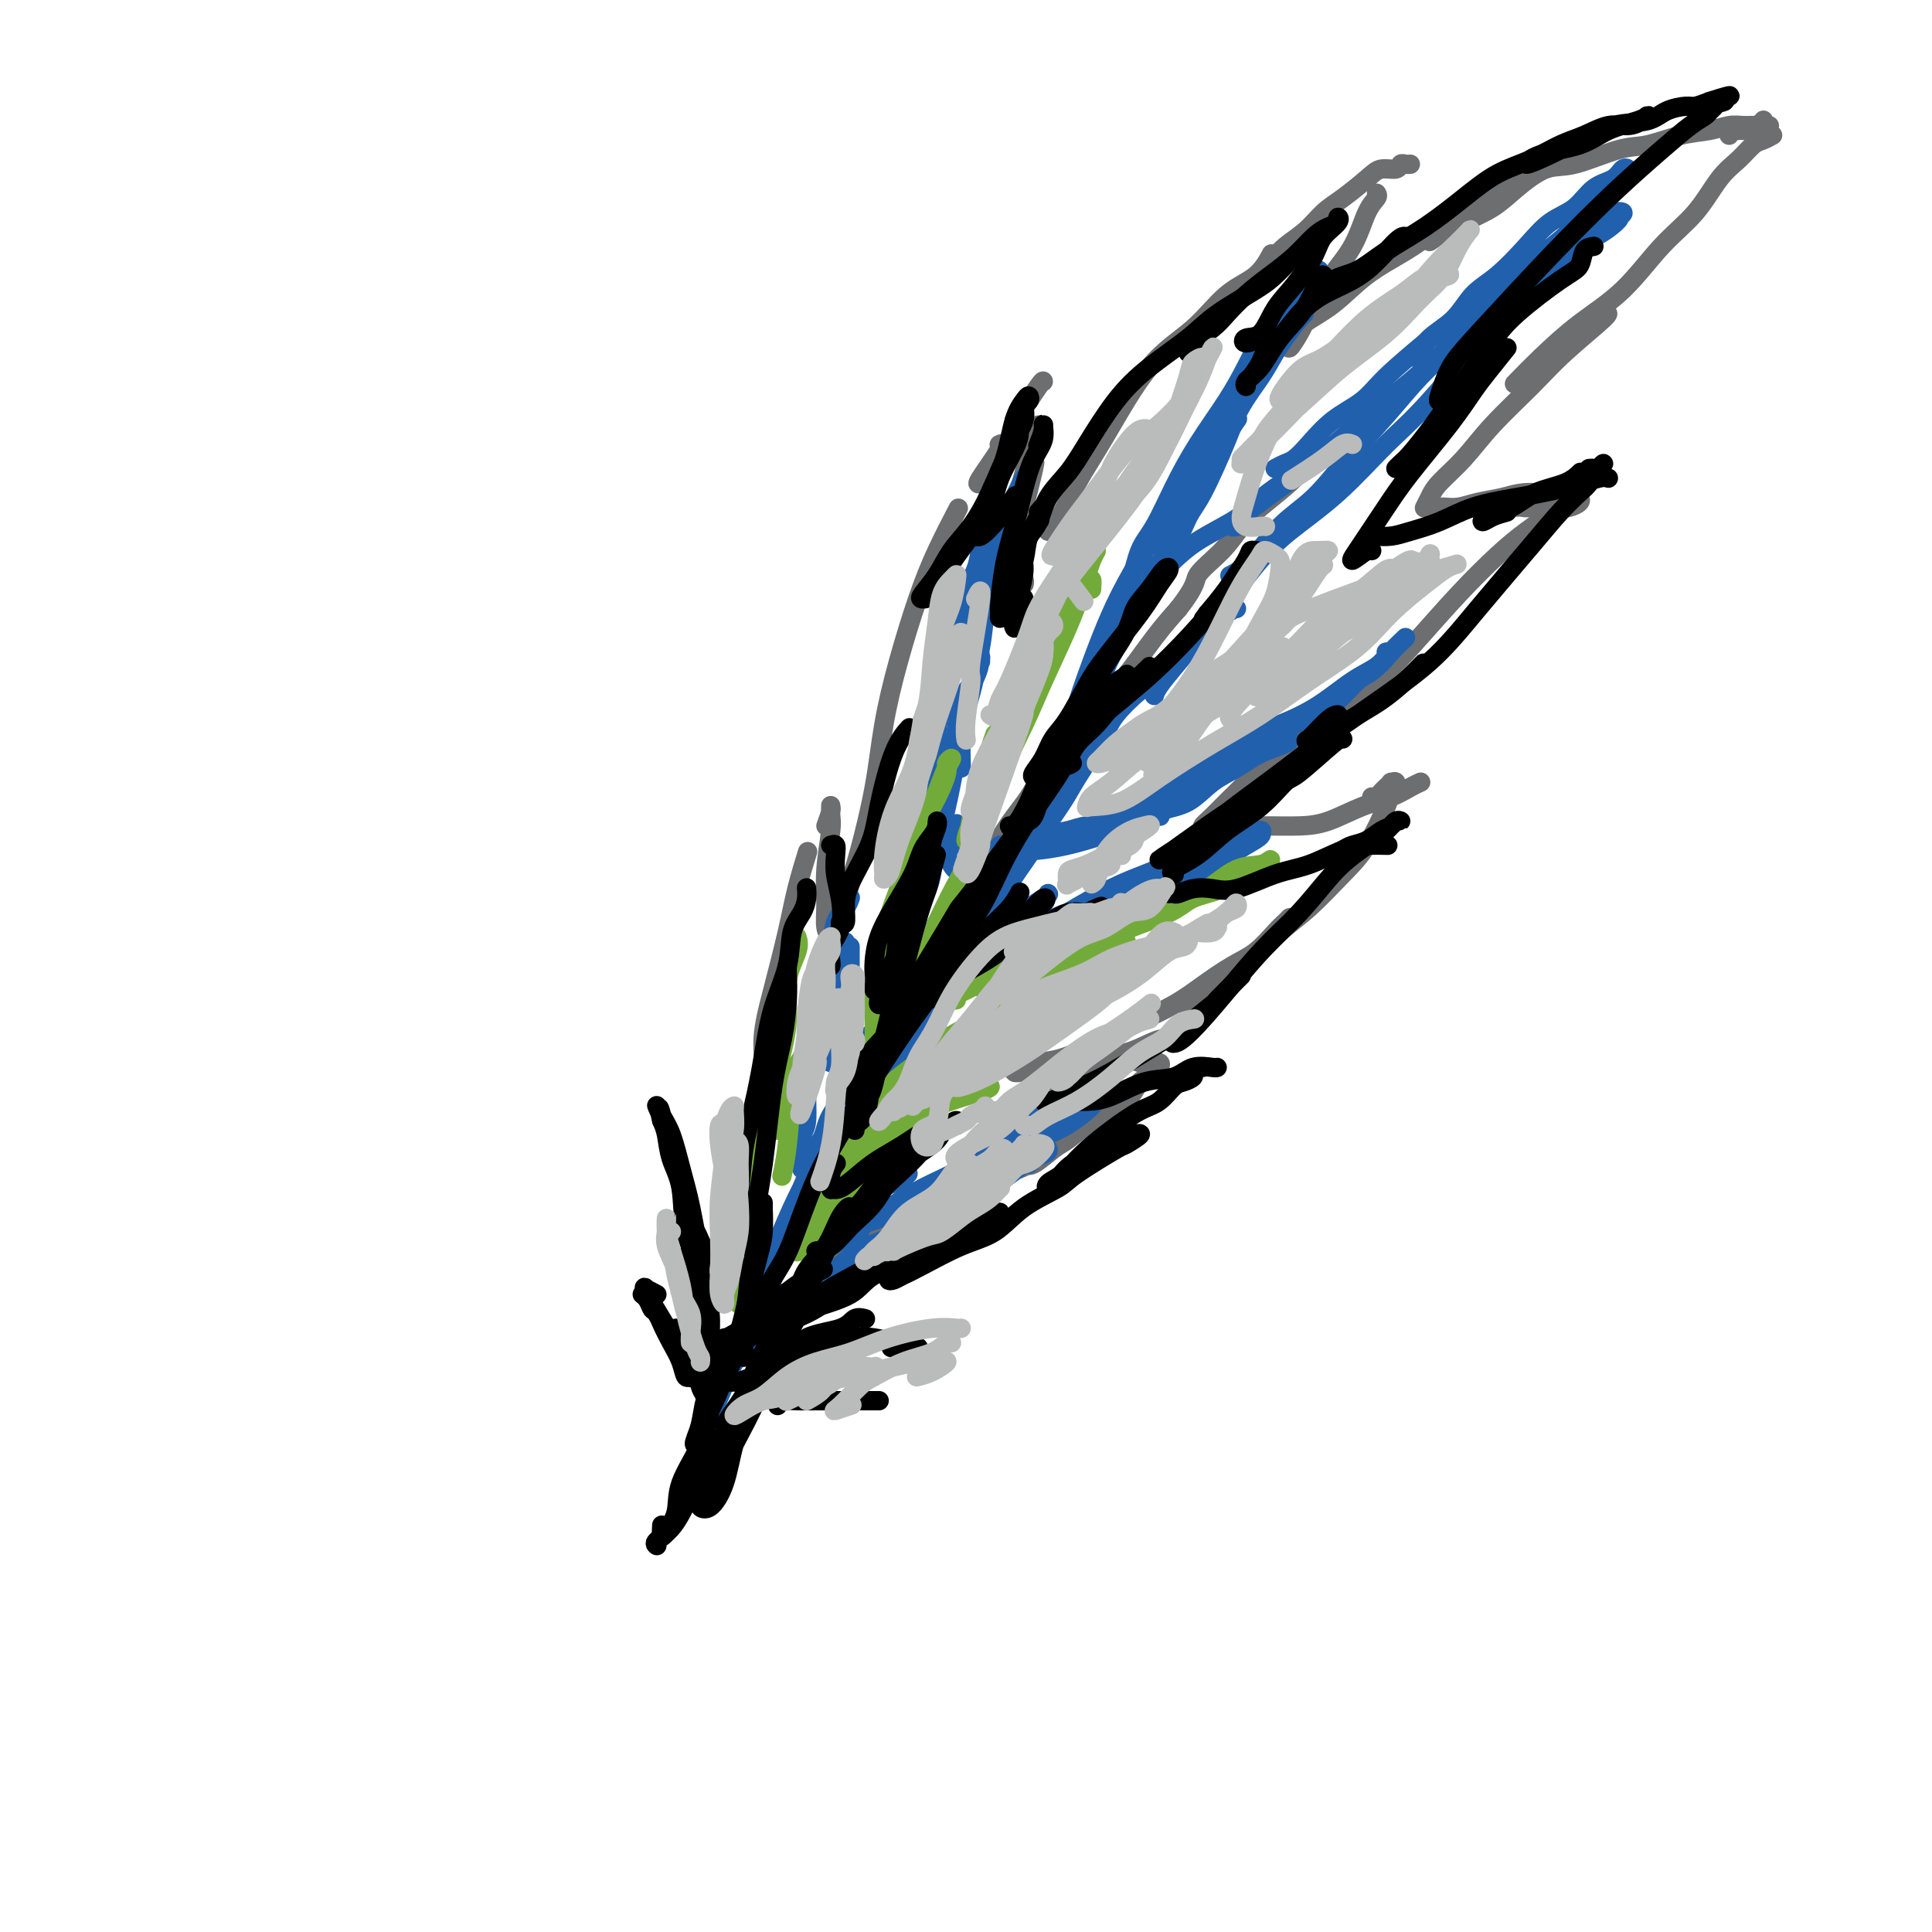 <svg viewBox='0 0 400 400' version='1.1' xmlns='http://www.w3.org/2000/svg' xmlns:xlink='http://www.w3.org/1999/xlink'><g fill='none' stroke='#6D6E70' stroke-width='4' stroke-linecap='round' stroke-linejoin='round'><path d='M154,280c0.416,-0.335 0.832,-0.670 1,-1c0.168,-0.330 0.087,-0.655 0,-1c-0.087,-0.345 -0.181,-0.712 0,-1c0.181,-0.288 0.636,-0.498 1,-1c0.364,-0.502 0.636,-1.295 1,-2c0.364,-0.705 0.821,-1.322 1,-2c0.179,-0.678 0.079,-1.419 0,-2c-0.079,-0.581 -0.138,-1.004 0,-2c0.138,-0.996 0.474,-2.565 1,-4c0.526,-1.435 1.242,-2.734 2,-4c0.758,-1.266 1.558,-2.498 2,-4c0.442,-1.502 0.527,-3.275 1,-5c0.473,-1.725 1.335,-3.402 2,-5c0.665,-1.598 1.132,-3.118 2,-5c0.868,-1.882 2.135,-4.125 3,-6c0.865,-1.875 1.326,-3.381 2,-5c0.674,-1.619 1.561,-3.352 3,-6c1.439,-2.648 3.430,-6.212 5,-9c1.570,-2.788 2.719,-4.801 4,-7c1.281,-2.199 2.694,-4.586 4,-7c1.306,-2.414 2.506,-4.856 4,-7c1.494,-2.144 3.284,-3.989 5,-6c1.716,-2.011 3.360,-4.188 5,-7c1.640,-2.812 3.278,-6.257 5,-9c1.722,-2.743 3.529,-4.782 5,-7c1.471,-2.218 2.605,-4.616 4,-7c1.395,-2.384 3.051,-4.755 5,-7c1.949,-2.245 4.193,-4.365 6,-6c1.807,-1.635 3.179,-2.786 5,-5c1.821,-2.214 4.092,-5.490 6,-8c1.908,-2.510 3.454,-4.255 5,-6'/><path d='M244,126c4.060,-5.218 3.209,-5.764 4,-7c0.791,-1.236 3.225,-3.163 5,-5c1.775,-1.837 2.890,-3.583 4,-5c1.110,-1.417 2.214,-2.504 4,-4c1.786,-1.496 4.252,-3.401 6,-5c1.748,-1.599 2.776,-2.891 4,-4c1.224,-1.109 2.643,-2.034 4,-3c1.357,-0.966 2.651,-1.971 4,-3c1.349,-1.029 2.753,-2.080 4,-3c1.247,-0.920 2.336,-1.709 3,-2c0.664,-0.291 0.904,-0.083 1,0c0.096,0.083 0.048,0.042 0,0'/><path d='M156,265c0.000,-0.598 0.001,-1.195 0,-2c-0.001,-0.805 -0.002,-1.816 0,-3c0.002,-1.184 0.009,-2.540 0,-5c-0.009,-2.460 -0.032,-6.023 0,-9c0.032,-2.977 0.119,-5.368 0,-8c-0.119,-2.632 -0.442,-5.506 0,-8c0.442,-2.494 1.651,-4.607 2,-7c0.349,-2.393 -0.162,-5.066 0,-8c0.162,-2.934 0.996,-6.129 2,-10c1.004,-3.871 2.176,-8.419 3,-12c0.824,-3.581 1.299,-6.195 2,-9c0.701,-2.805 1.629,-5.801 2,-7c0.371,-1.199 0.186,-0.599 0,0'/><path d='M171,171c0.423,-1.168 0.846,-2.336 1,-3c0.154,-0.664 0.037,-0.823 0,-1c-0.037,-0.177 0.004,-0.373 0,0c-0.004,0.373 -0.055,1.314 0,2c0.055,0.686 0.215,1.116 0,3c-0.215,1.884 -0.803,5.223 -1,8c-0.197,2.777 -0.001,4.992 0,7c0.001,2.008 -0.192,3.810 0,5c0.192,1.190 0.769,1.769 1,2c0.231,0.231 0.115,0.116 0,0'/><path d='M174,189c0.349,-0.521 0.698,-1.043 1,-2c0.302,-0.957 0.558,-2.350 1,-4c0.442,-1.650 1.069,-3.558 2,-7c0.931,-3.442 2.166,-8.419 3,-13c0.834,-4.581 1.268,-8.766 2,-13c0.732,-4.234 1.762,-8.516 3,-13c1.238,-4.484 2.682,-9.171 4,-13c1.318,-3.829 2.509,-6.800 4,-10c1.491,-3.200 3.283,-6.629 4,-8c0.717,-1.371 0.358,-0.686 0,0'/><path d='M203,100c-0.452,0.226 -0.905,0.452 0,-1c0.905,-1.452 3.167,-4.583 4,-6c0.833,-1.417 0.238,-1.119 0,-1c-0.238,0.119 -0.119,0.060 0,0'/><path d='M210,87c0.000,0.226 0.000,0.452 1,-1c1.000,-1.452 3.000,-4.583 4,-6c1.000,-1.417 1.000,-1.119 1,-1c-0.000,0.119 0.000,0.060 0,0'/><path d='M215,88c-0.807,2.358 -1.614,4.716 -2,6c-0.386,1.284 -0.352,1.493 -1,4c-0.648,2.507 -1.978,7.311 -3,10c-1.022,2.689 -1.737,3.262 -2,4c-0.263,0.738 -0.075,1.639 0,2c0.075,0.361 0.038,0.180 0,0'/><path d='M214,96c0.196,-0.395 0.391,-0.790 0,1c-0.391,1.790 -1.369,5.764 -2,8c-0.631,2.236 -0.915,2.732 -1,4c-0.085,1.268 0.030,3.307 0,5c-0.030,1.693 -0.204,3.042 0,4c0.204,0.958 0.786,1.527 1,2c0.214,0.473 0.061,0.849 0,1c-0.061,0.151 -0.031,0.075 0,0'/><path d='M217,110c1.053,-1.215 2.107,-2.429 3,-4c0.893,-1.571 1.626,-3.498 3,-6c1.374,-2.502 3.389,-5.578 6,-10c2.611,-4.422 5.817,-10.191 9,-14c3.183,-3.809 6.342,-5.659 9,-8c2.658,-2.341 4.816,-5.174 7,-7c2.184,-1.826 4.396,-2.645 6,-4c1.604,-1.355 2.601,-3.244 3,-4c0.399,-0.756 0.199,-0.378 0,0'/><path d='M256,62c-0.478,-0.096 -0.957,-0.193 0,-1c0.957,-0.807 3.349,-2.325 5,-4c1.651,-1.675 2.560,-3.505 4,-5c1.440,-1.495 3.410,-2.653 5,-4c1.590,-1.347 2.801,-2.882 4,-4c1.199,-1.118 2.387,-1.820 4,-3c1.613,-1.180 3.650,-2.838 5,-4c1.350,-1.162 2.012,-1.828 3,-2c0.988,-0.172 2.304,0.150 3,0c0.696,-0.150 0.774,-0.772 1,-1c0.226,-0.228 0.599,-0.061 1,0c0.401,0.061 0.829,0.018 1,0c0.171,-0.018 0.086,-0.009 0,0'/><path d='M285,40c0.168,0.252 0.337,0.504 0,1c-0.337,0.496 -1.178,1.237 -2,3c-0.822,1.763 -1.625,4.548 -3,7c-1.375,2.452 -3.321,4.573 -5,7c-1.679,2.427 -3.091,5.161 -4,7c-0.909,1.839 -1.316,2.781 -2,4c-0.684,1.219 -1.646,2.713 -2,3c-0.354,0.287 -0.101,-0.632 0,-1c0.101,-0.368 0.051,-0.184 0,0'/><path d='M265,71c0.645,-0.164 1.290,-0.329 2,-1c0.710,-0.671 1.484,-1.850 3,-3c1.516,-1.150 3.772,-2.273 6,-4c2.228,-1.727 4.426,-4.058 7,-6c2.574,-1.942 5.523,-3.493 8,-5c2.477,-1.507 4.482,-2.968 7,-5c2.518,-2.032 5.551,-4.636 8,-6c2.449,-1.364 4.316,-1.489 6,-2c1.684,-0.511 3.184,-1.407 4,-2c0.816,-0.593 0.947,-0.884 1,-1c0.053,-0.116 0.026,-0.058 0,0'/><path d='M296,50c0.967,-0.686 1.934,-1.372 3,-2c1.066,-0.628 2.230,-1.199 4,-2c1.770,-0.801 4.146,-1.833 6,-3c1.854,-1.167 3.186,-2.468 5,-4c1.814,-1.532 4.111,-3.293 6,-4c1.889,-0.707 3.369,-0.360 6,-1c2.631,-0.640 6.412,-2.266 9,-3c2.588,-0.734 3.981,-0.575 6,-1c2.019,-0.425 4.663,-1.435 7,-2c2.337,-0.565 4.366,-0.686 6,-1c1.634,-0.314 2.872,-0.820 4,-1c1.128,-0.180 2.145,-0.034 3,0c0.855,0.034 1.549,-0.042 2,0c0.451,0.042 0.660,0.204 1,0c0.340,-0.204 0.811,-0.772 1,-1c0.189,-0.228 0.094,-0.114 0,0'/><path d='M358,28c0.311,-0.422 0.622,-0.844 1,-1c0.378,-0.156 0.822,-0.044 1,0c0.178,0.044 0.089,0.022 0,0'/><path d='M361,27c0.511,-0.422 1.022,-0.844 2,-1c0.978,-0.156 2.422,-0.044 3,0c0.578,0.044 0.289,0.022 0,0'/><path d='M367,28c-0.685,0.380 -1.370,0.761 -2,1c-0.630,0.239 -1.205,0.338 -2,1c-0.795,0.662 -1.812,1.887 -3,3c-1.188,1.113 -2.548,2.115 -4,4c-1.452,1.885 -2.995,4.652 -5,7c-2.005,2.348 -4.471,4.276 -7,7c-2.529,2.724 -5.120,6.244 -8,9c-2.880,2.756 -6.050,4.749 -9,7c-2.950,2.251 -5.680,4.761 -8,7c-2.320,2.239 -4.230,4.208 -5,5c-0.770,0.792 -0.400,0.405 0,0c0.400,-0.405 0.828,-0.830 1,-1c0.172,-0.170 0.086,-0.085 0,0'/><path d='M332,65c0.748,-0.210 1.496,-0.420 0,1c-1.496,1.420 -5.237,4.470 -8,7c-2.763,2.530 -4.547,4.540 -7,7c-2.453,2.460 -5.575,5.371 -8,8c-2.425,2.629 -4.152,4.978 -6,7c-1.848,2.022 -3.816,3.719 -5,5c-1.184,1.281 -1.586,2.148 -2,3c-0.414,0.852 -0.842,1.691 -1,2c-0.158,0.309 -0.045,0.088 0,0c0.045,-0.088 0.023,-0.044 0,0'/><path d='M296,105c0.264,0.007 0.527,0.013 1,0c0.473,-0.013 1.155,-0.046 2,0c0.845,0.046 1.851,0.171 3,0c1.149,-0.171 2.439,-0.638 4,-1c1.561,-0.362 3.392,-0.619 5,-1c1.608,-0.381 2.992,-0.887 5,-1c2.008,-0.113 4.641,0.165 6,0c1.359,-0.165 1.443,-0.775 2,-1c0.557,-0.225 1.588,-0.064 2,0c0.412,0.064 0.206,0.032 0,0'/><path d='M314,105c0.267,-0.032 0.534,-0.065 1,0c0.466,0.065 1.130,0.227 2,0c0.870,-0.227 1.944,-0.844 3,-1c1.056,-0.156 2.092,0.150 3,0c0.908,-0.150 1.688,-0.757 2,-1c0.312,-0.243 0.156,-0.121 0,0'/><path d='M327,103c0.175,0.315 0.349,0.629 0,1c-0.349,0.371 -1.223,0.797 -2,1c-0.777,0.203 -1.457,0.182 -3,1c-1.543,0.818 -3.948,2.474 -6,4c-2.052,1.526 -3.751,2.921 -6,5c-2.249,2.079 -5.050,4.844 -8,8c-2.950,3.156 -6.051,6.705 -9,10c-2.949,3.295 -5.747,6.337 -9,9c-3.253,2.663 -6.963,4.948 -10,7c-3.037,2.052 -5.402,3.869 -7,5c-1.598,1.131 -2.430,1.574 -3,2c-0.570,0.426 -0.877,0.836 -1,1c-0.123,0.164 -0.061,0.082 0,0'/><path d='M278,149c0.418,-0.266 0.836,-0.533 0,0c-0.836,0.533 -2.927,1.864 -5,3c-2.073,1.136 -4.130,2.075 -6,3c-1.870,0.925 -3.553,1.835 -5,3c-1.447,1.165 -2.658,2.585 -4,4c-1.342,1.415 -2.816,2.825 -4,4c-1.184,1.175 -2.079,2.115 -3,3c-0.921,0.885 -1.867,1.714 -2,2c-0.133,0.286 0.546,0.028 1,0c0.454,-0.028 0.683,0.175 1,0c0.317,-0.175 0.720,-0.726 1,-1c0.280,-0.274 0.435,-0.270 1,0c0.565,0.270 1.539,0.805 2,1c0.461,0.195 0.410,0.051 1,0c0.590,-0.051 1.822,-0.009 3,0c1.178,0.009 2.303,-0.014 4,0c1.697,0.014 3.967,0.064 6,0c2.033,-0.064 3.831,-0.241 6,-1c2.169,-0.759 4.711,-2.098 7,-3c2.289,-0.902 4.325,-1.365 6,-2c1.675,-0.635 2.989,-1.440 4,-2c1.011,-0.560 1.717,-0.874 2,-1c0.283,-0.126 0.141,-0.063 0,0'/><path d='M284,165c0.331,0.091 0.662,0.183 1,0c0.338,-0.183 0.684,-0.639 1,-1c0.316,-0.361 0.603,-0.626 1,-1c0.397,-0.374 0.904,-0.856 1,-1c0.096,-0.144 -0.221,0.050 0,0c0.221,-0.050 0.978,-0.344 1,0c0.022,0.344 -0.691,1.327 -1,2c-0.309,0.673 -0.212,1.038 -1,3c-0.788,1.962 -2.460,5.521 -4,8c-1.540,2.479 -2.949,3.877 -5,6c-2.051,2.123 -4.745,4.971 -7,7c-2.255,2.029 -4.072,3.238 -6,5c-1.928,1.762 -3.967,4.076 -6,6c-2.033,1.924 -4.061,3.458 -6,5c-1.939,1.542 -3.788,3.094 -5,4c-1.212,0.906 -1.788,1.167 -2,1c-0.212,-0.167 -0.061,-0.762 0,-1c0.061,-0.238 0.030,-0.119 0,0'/><path d='M267,190c-0.287,0.300 -0.575,0.600 -1,1c-0.425,0.400 -0.988,0.900 -2,2c-1.012,1.100 -2.473,2.800 -4,4c-1.527,1.200 -3.119,1.899 -5,3c-1.881,1.101 -4.049,2.603 -6,4c-1.951,1.397 -3.684,2.689 -6,4c-2.316,1.311 -5.216,2.641 -8,4c-2.784,1.359 -5.452,2.746 -8,4c-2.548,1.254 -4.974,2.374 -7,3c-2.026,0.626 -3.650,0.756 -5,1c-1.350,0.244 -2.425,0.601 -3,1c-0.575,0.399 -0.651,0.839 -1,1c-0.349,0.161 -0.970,0.043 -1,0c-0.030,-0.043 0.530,-0.012 1,0c0.470,0.012 0.848,0.003 1,0c0.152,-0.003 0.076,-0.002 0,0'/><path d='M218,224c0.339,-0.252 0.678,-0.505 2,-1c1.322,-0.495 3.628,-1.233 5,-2c1.372,-0.767 1.811,-1.565 3,-2c1.189,-0.435 3.128,-0.509 5,-1c1.872,-0.491 3.677,-1.400 5,-2c1.323,-0.600 2.164,-0.892 3,-1c0.836,-0.108 1.667,-0.031 2,0c0.333,0.031 0.166,0.015 0,0'/><path d='M234,219c-0.172,-0.114 -0.344,-0.227 0,0c0.344,0.227 1.204,0.795 2,1c0.796,0.205 1.528,0.048 2,0c0.472,-0.048 0.684,0.013 1,0c0.316,-0.013 0.735,-0.100 1,0c0.265,0.100 0.375,0.386 0,1c-0.375,0.614 -1.237,1.557 -2,2c-0.763,0.443 -1.429,0.388 -2,1c-0.571,0.612 -1.047,1.892 -2,3c-0.953,1.108 -2.384,2.046 -4,3c-1.616,0.954 -3.416,1.926 -5,3c-1.584,1.074 -2.950,2.249 -4,3c-1.050,0.751 -1.784,1.077 -3,2c-1.216,0.923 -2.914,2.443 -4,3c-1.086,0.557 -1.562,0.150 -2,0c-0.438,-0.150 -0.840,-0.043 -1,0c-0.160,0.043 -0.080,0.021 0,0'/><path d='M227,232c-0.595,0.228 -1.190,0.455 -2,1c-0.810,0.545 -1.836,1.406 -3,2c-1.164,0.594 -2.466,0.921 -4,2c-1.534,1.079 -3.301,2.908 -5,4c-1.699,1.092 -3.329,1.445 -5,2c-1.671,0.555 -3.381,1.311 -5,2c-1.619,0.689 -3.147,1.311 -5,2c-1.853,0.689 -4.030,1.445 -6,2c-1.970,0.555 -3.732,0.908 -5,1c-1.268,0.092 -2.041,-0.079 -2,0c0.041,0.079 0.896,0.406 2,0c1.104,-0.406 2.458,-1.545 3,-2c0.542,-0.455 0.271,-0.228 0,0'/><path d='M203,247c-0.986,0.335 -1.971,0.670 -3,1c-1.029,0.330 -2.101,0.653 -3,1c-0.899,0.347 -1.625,0.716 -3,1c-1.375,0.284 -3.398,0.484 -5,1c-1.602,0.516 -2.784,1.349 -4,2c-1.216,0.651 -2.467,1.120 -4,2c-1.533,0.880 -3.349,2.173 -5,3c-1.651,0.827 -3.137,1.189 -4,2c-0.863,0.811 -1.103,2.070 -2,3c-0.897,0.930 -2.450,1.531 -3,2c-0.550,0.469 -0.096,0.806 0,1c0.096,0.194 -0.167,0.245 0,0c0.167,-0.245 0.762,-0.784 1,-1c0.238,-0.216 0.119,-0.108 0,0'/><path d='M174,259c-0.383,-0.183 -0.766,-0.365 -1,0c-0.234,0.365 -0.319,1.279 -1,2c-0.681,0.721 -1.958,1.249 -3,2c-1.042,0.751 -1.850,1.726 -3,3c-1.150,1.274 -2.641,2.846 -4,4c-1.359,1.154 -2.585,1.889 -4,3c-1.415,1.111 -3.018,2.597 -4,4c-0.982,1.403 -1.341,2.724 -2,4c-0.659,1.276 -1.617,2.507 -2,3c-0.383,0.493 -0.192,0.246 0,0'/></g>
<g fill='none' stroke='#2160AD' stroke-width='4' stroke-linecap='round' stroke-linejoin='round'><path d='M166,242c-0.001,-0.443 -0.001,-0.885 0,-1c0.001,-0.115 0.004,0.098 0,0c-0.004,-0.098 -0.016,-0.505 0,-1c0.016,-0.495 0.060,-1.077 0,-2c-0.060,-0.923 -0.224,-2.186 0,-3c0.224,-0.814 0.834,-1.178 1,-3c0.166,-1.822 -0.113,-5.101 0,-8c0.113,-2.899 0.618,-5.416 1,-8c0.382,-2.584 0.641,-5.234 1,-7c0.359,-1.766 0.817,-2.647 1,-3c0.183,-0.353 0.092,-0.176 0,0'/><path d='M167,224c0.018,-1.470 0.036,-2.941 0,-5c-0.036,-2.059 -0.127,-4.708 0,-7c0.127,-2.292 0.471,-4.227 1,-6c0.529,-1.773 1.242,-3.383 2,-5c0.758,-1.617 1.562,-3.242 2,-5c0.438,-1.758 0.510,-3.648 1,-5c0.490,-1.352 1.399,-2.167 2,-3c0.601,-0.833 0.892,-1.686 1,-2c0.108,-0.314 0.031,-0.090 0,0c-0.031,0.090 -0.015,0.045 0,0'/><path d='M175,195c-0.455,0.528 -0.910,1.056 -1,2c-0.090,0.944 0.186,2.306 0,5c-0.186,2.694 -0.834,6.722 -1,9c-0.166,2.278 0.151,2.806 0,4c-0.151,1.194 -0.772,3.052 -1,4c-0.228,0.948 -0.065,0.985 0,1c0.065,0.015 0.033,0.007 0,0'/><path d='M176,196c-0.001,0.148 -0.001,0.297 0,1c0.001,0.703 0.004,1.961 0,3c-0.004,1.039 -0.016,1.861 0,3c0.016,1.139 0.061,2.596 0,4c-0.061,1.404 -0.226,2.755 0,4c0.226,1.245 0.844,2.385 1,3c0.156,0.615 -0.150,0.704 0,1c0.150,0.296 0.757,0.799 1,1c0.243,0.201 0.121,0.101 0,0'/><path d='M184,206c-0.119,0.396 -0.239,0.792 0,1c0.239,0.208 0.836,0.228 1,0c0.164,-0.228 -0.106,-0.705 0,-1c0.106,-0.295 0.587,-0.409 1,-1c0.413,-0.591 0.758,-1.659 1,-3c0.242,-1.341 0.380,-2.955 1,-5c0.620,-2.045 1.721,-4.520 2,-7c0.279,-2.480 -0.266,-4.964 0,-8c0.266,-3.036 1.341,-6.625 2,-9c0.659,-2.375 0.903,-3.536 1,-4c0.097,-0.464 0.049,-0.232 0,0'/><path d='M191,186c0.312,-0.534 0.624,-1.068 1,-2c0.376,-0.932 0.817,-2.261 1,-4c0.183,-1.739 0.107,-3.886 0,-6c-0.107,-2.114 -0.246,-4.194 0,-7c0.246,-2.806 0.876,-6.338 1,-9c0.124,-2.662 -0.257,-4.455 0,-7c0.257,-2.545 1.154,-5.841 2,-9c0.846,-3.159 1.642,-6.181 2,-9c0.358,-2.819 0.278,-5.435 1,-8c0.722,-2.565 2.245,-5.079 3,-7c0.755,-1.921 0.742,-3.248 1,-4c0.258,-0.752 0.788,-0.929 1,-1c0.212,-0.071 0.106,-0.035 0,0'/><path d='M200,129c-0.088,0.049 -0.175,0.099 0,-1c0.175,-1.099 0.613,-3.346 1,-5c0.387,-1.654 0.722,-2.714 1,-4c0.278,-1.286 0.498,-2.799 1,-4c0.502,-1.201 1.287,-2.092 2,-3c0.713,-0.908 1.355,-1.835 2,-3c0.645,-1.165 1.294,-2.569 2,-4c0.706,-1.431 1.470,-2.889 2,-4c0.530,-1.111 0.826,-1.874 1,-2c0.174,-0.126 0.227,0.383 0,1c-0.227,0.617 -0.733,1.340 -1,2c-0.267,0.660 -0.294,1.258 -1,3c-0.706,1.742 -2.091,4.628 -3,7c-0.909,2.372 -1.344,4.229 -2,7c-0.656,2.771 -1.535,6.455 -2,10c-0.465,3.545 -0.517,6.950 -1,10c-0.483,3.050 -1.397,5.745 -2,8c-0.603,2.255 -0.893,4.068 -1,6c-0.107,1.932 -0.029,3.982 0,5c0.029,1.018 0.008,1.005 0,1c-0.008,-0.005 -0.004,-0.003 0,0'/><path d='M207,122c-0.871,0.357 -1.742,0.714 -2,1c-0.258,0.286 0.097,0.500 0,1c-0.097,0.500 -0.645,1.284 -1,3c-0.355,1.716 -0.519,4.363 -1,7c-0.481,2.637 -1.281,5.262 -2,8c-0.719,2.738 -1.356,5.588 -2,9c-0.644,3.412 -1.295,7.384 -2,11c-0.705,3.616 -1.464,6.874 -2,9c-0.536,2.126 -0.847,3.119 -1,4c-0.153,0.881 -0.146,1.650 0,2c0.146,0.350 0.431,0.279 1,0c0.569,-0.279 1.422,-0.767 2,-2c0.578,-1.233 0.879,-3.209 1,-4c0.121,-0.791 0.060,-0.395 0,0'/><path d='M203,137c0.026,-0.754 0.053,-1.507 0,-1c-0.053,0.507 -0.185,2.275 -1,4c-0.815,1.725 -2.311,3.408 -3,5c-0.689,1.592 -0.570,3.092 -1,6c-0.430,2.908 -1.408,7.224 -2,11c-0.592,3.776 -0.796,7.011 -1,9c-0.204,1.989 -0.407,2.732 0,4c0.407,1.268 1.423,3.060 2,4c0.577,0.940 0.715,1.028 1,1c0.285,-0.028 0.715,-0.172 1,0c0.285,0.172 0.423,0.662 1,-1c0.577,-1.662 1.593,-5.475 2,-7c0.407,-1.525 0.203,-0.763 0,0'/><path d='M225,147c-0.055,-0.415 -0.111,-0.830 0,-1c0.111,-0.170 0.388,-0.096 1,-1c0.612,-0.904 1.559,-2.786 2,-4c0.441,-1.214 0.376,-1.760 2,-5c1.624,-3.240 4.939,-9.175 7,-13c2.061,-3.825 2.869,-5.541 4,-8c1.131,-2.459 2.583,-5.661 4,-8c1.417,-2.339 2.797,-3.815 4,-6c1.203,-2.185 2.230,-5.081 3,-7c0.770,-1.919 1.284,-2.863 2,-4c0.716,-1.137 1.633,-2.468 2,-3c0.367,-0.532 0.183,-0.266 0,0'/><path d='M236,123c0.833,-0.078 1.666,-0.157 2,-1c0.334,-0.843 0.168,-2.452 1,-4c0.832,-1.548 2.662,-3.037 4,-5c1.338,-1.963 2.186,-4.402 3,-6c0.814,-1.598 1.595,-2.357 3,-5c1.405,-2.643 3.433,-7.169 5,-11c1.567,-3.831 2.672,-6.965 4,-10c1.328,-3.035 2.880,-5.970 4,-8c1.120,-2.030 1.806,-3.156 3,-5c1.194,-1.844 2.894,-4.407 4,-6c1.106,-1.593 1.619,-2.216 2,-3c0.381,-0.784 0.630,-1.730 1,-2c0.370,-0.270 0.860,0.136 1,0c0.140,-0.136 -0.071,-0.814 0,-1c0.071,-0.186 0.425,0.121 0,1c-0.425,0.879 -1.630,2.330 -2,3c-0.370,0.670 0.096,0.558 0,1c-0.096,0.442 -0.754,1.438 -1,2c-0.246,0.562 -0.082,0.690 0,1c0.082,0.310 0.080,0.801 0,1c-0.080,0.199 -0.240,0.104 -1,1c-0.760,0.896 -2.121,2.783 -3,4c-0.879,1.217 -1.276,1.765 -2,3c-0.724,1.235 -1.777,3.156 -3,5c-1.223,1.844 -2.618,3.611 -4,6c-1.382,2.389 -2.752,5.400 -4,8c-1.248,2.600 -2.376,4.790 -4,7c-1.624,2.210 -3.745,4.441 -5,6c-1.255,1.559 -1.644,2.445 -2,3c-0.356,0.555 -0.678,0.777 -1,1'/><path d='M241,109c-5.022,7.929 -1.577,1.753 0,-1c1.577,-2.753 1.284,-2.083 2,-3c0.716,-0.917 2.439,-3.421 4,-6c1.561,-2.579 2.959,-5.233 4,-7c1.041,-1.767 1.726,-2.648 2,-3c0.274,-0.352 0.137,-0.176 0,0'/><path d='M264,69c0.463,-0.505 0.927,-1.010 1,-1c0.073,0.010 -0.244,0.533 -1,1c-0.756,0.467 -1.952,0.876 -3,2c-1.048,1.124 -1.950,2.961 -3,5c-1.050,2.039 -2.249,4.279 -4,7c-1.751,2.721 -4.055,5.923 -6,9c-1.945,3.077 -3.533,6.028 -5,9c-1.467,2.972 -2.813,5.966 -4,8c-1.187,2.034 -2.213,3.108 -3,5c-0.787,1.892 -1.333,4.602 -2,7c-0.667,2.398 -1.453,4.485 -2,6c-0.547,1.515 -0.854,2.459 -1,3c-0.146,0.541 -0.130,0.681 0,1c0.130,0.319 0.375,0.817 1,0c0.625,-0.817 1.630,-2.951 2,-4c0.370,-1.049 0.106,-1.014 0,-1c-0.106,0.014 -0.053,0.007 0,0'/><path d='M250,91c-0.316,0.185 -0.632,0.370 -1,1c-0.368,0.630 -0.787,1.705 -2,4c-1.213,2.295 -3.221,5.810 -5,9c-1.779,3.190 -3.330,6.055 -5,9c-1.670,2.945 -3.458,5.968 -5,9c-1.542,3.032 -2.838,6.071 -4,9c-1.162,2.929 -2.191,5.749 -3,8c-0.809,2.251 -1.397,3.934 -2,6c-0.603,2.066 -1.222,4.515 -2,6c-0.778,1.485 -1.715,2.007 -2,3c-0.285,0.993 0.081,2.459 0,3c-0.081,0.541 -0.610,0.159 -1,0c-0.390,-0.159 -0.641,-0.094 0,-1c0.641,-0.906 2.172,-2.782 3,-4c0.828,-1.218 0.951,-1.776 1,-2c0.049,-0.224 0.025,-0.112 0,0'/><path d='M229,136c-0.346,-0.213 -0.692,-0.426 -1,0c-0.308,0.426 -0.579,1.490 -1,3c-0.421,1.510 -0.992,3.465 -2,6c-1.008,2.535 -2.453,5.651 -4,8c-1.547,2.349 -3.195,3.932 -4,6c-0.805,2.068 -0.765,4.620 -1,6c-0.235,1.380 -0.743,1.586 -1,2c-0.257,0.414 -0.261,1.034 0,1c0.261,-0.034 0.789,-0.724 1,-1c0.211,-0.276 0.106,-0.138 0,0'/><path d='M204,180c0.351,-0.046 0.702,-0.091 1,0c0.298,0.091 0.543,0.319 1,0c0.457,-0.319 1.125,-1.184 2,-2c0.875,-0.816 1.955,-1.582 3,-2c1.045,-0.418 2.053,-0.490 3,-1c0.947,-0.510 1.832,-1.460 3,-2c1.168,-0.540 2.620,-0.670 4,-1c1.380,-0.330 2.687,-0.859 4,-1c1.313,-0.141 2.632,0.106 4,0c1.368,-0.106 2.784,-0.564 4,-1c1.216,-0.436 2.233,-0.849 3,-1c0.767,-0.151 1.283,-0.041 2,0c0.717,0.041 1.633,0.012 2,0c0.367,-0.012 0.183,-0.006 0,0'/><path d='M207,175c-0.007,0.421 -0.013,0.843 0,1c0.013,0.157 0.047,0.050 1,0c0.953,-0.050 2.825,-0.043 4,0c1.175,0.043 1.653,0.120 3,0c1.347,-0.120 3.563,-0.439 6,-1c2.437,-0.561 5.095,-1.364 7,-2c1.905,-0.636 3.058,-1.104 5,-2c1.942,-0.896 4.674,-2.222 7,-3c2.326,-0.778 4.245,-1.010 6,-2c1.755,-0.990 3.346,-2.738 5,-4c1.654,-1.262 3.371,-2.037 5,-3c1.629,-0.963 3.168,-2.114 5,-3c1.832,-0.886 3.955,-1.508 5,-2c1.045,-0.492 1.013,-0.855 1,-1c-0.013,-0.145 -0.006,-0.073 0,0'/><path d='M243,166c-0.151,0.037 -0.301,0.074 0,0c0.301,-0.074 1.054,-0.260 2,-1c0.946,-0.740 2.086,-2.036 3,-3c0.914,-0.964 1.601,-1.597 4,-3c2.399,-1.403 6.508,-3.577 9,-5c2.492,-1.423 3.366,-2.095 5,-3c1.634,-0.905 4.029,-2.043 6,-3c1.971,-0.957 3.519,-1.735 5,-3c1.481,-1.265 2.894,-3.019 4,-4c1.106,-0.981 1.905,-1.191 3,-2c1.095,-0.809 2.487,-2.218 3,-3c0.513,-0.782 0.147,-0.938 0,-1c-0.147,-0.062 -0.073,-0.031 0,0'/><path d='M291,132c-1.036,0.986 -2.073,1.972 -3,3c-0.927,1.028 -1.745,2.099 -3,3c-1.255,0.901 -2.948,1.633 -5,3c-2.052,1.367 -4.464,3.369 -7,5c-2.536,1.631 -5.197,2.890 -8,4c-2.803,1.110 -5.747,2.069 -9,4c-3.253,1.931 -6.816,4.832 -10,7c-3.184,2.168 -5.988,3.601 -9,5c-3.012,1.399 -6.233,2.763 -9,4c-2.767,1.237 -5.081,2.345 -7,3c-1.919,0.655 -3.442,0.856 -5,1c-1.558,0.144 -3.150,0.231 -4,0c-0.850,-0.231 -0.957,-0.780 -1,-1c-0.043,-0.220 -0.021,-0.110 0,0'/><path d='M233,128c0.262,-0.178 0.524,-0.357 1,-1c0.476,-0.643 1.166,-1.751 2,-3c0.834,-1.249 1.811,-2.640 3,-4c1.189,-1.360 2.591,-2.688 4,-4c1.409,-1.312 2.824,-2.609 5,-4c2.176,-1.391 5.112,-2.876 7,-4c1.888,-1.124 2.728,-1.888 4,-3c1.272,-1.112 2.976,-2.571 5,-4c2.024,-1.429 4.368,-2.828 6,-4c1.632,-1.172 2.553,-2.118 4,-3c1.447,-0.882 3.419,-1.700 5,-3c1.581,-1.300 2.772,-3.081 4,-4c1.228,-0.919 2.494,-0.977 3,-1c0.506,-0.023 0.253,-0.012 0,0'/><path d='M264,97c0.680,-0.367 1.361,-0.733 2,-1c0.639,-0.267 1.237,-0.434 2,-1c0.763,-0.566 1.691,-1.530 3,-3c1.309,-1.470 3.000,-3.447 5,-5c2.000,-1.553 4.310,-2.684 6,-4c1.690,-1.316 2.759,-2.819 5,-5c2.241,-2.181 5.654,-5.042 8,-7c2.346,-1.958 3.625,-3.015 5,-4c1.375,-0.985 2.845,-1.900 4,-3c1.155,-1.100 1.995,-2.386 3,-3c1.005,-0.614 2.177,-0.556 3,-1c0.823,-0.444 1.299,-1.389 2,-2c0.701,-0.611 1.629,-0.889 2,-1c0.371,-0.111 0.186,-0.056 0,0'/><path d='M295,73c-0.932,0.468 -1.864,0.936 -2,1c-0.136,0.064 0.524,-0.277 1,-1c0.476,-0.723 0.770,-1.830 2,-3c1.230,-1.170 3.398,-2.403 5,-4c1.602,-1.597 2.637,-3.556 4,-5c1.363,-1.444 3.052,-2.372 5,-4c1.948,-1.628 4.153,-3.955 6,-6c1.847,-2.045 3.335,-3.809 5,-5c1.665,-1.191 3.508,-1.808 5,-3c1.492,-1.192 2.633,-2.960 4,-4c1.367,-1.040 2.961,-1.353 4,-2c1.039,-0.647 1.523,-1.629 2,-2c0.477,-0.371 0.945,-0.131 1,0c0.055,0.131 -0.305,0.154 -1,1c-0.695,0.846 -1.726,2.514 -3,4c-1.274,1.486 -2.791,2.790 -4,4c-1.209,1.210 -2.110,2.324 -4,4c-1.890,1.676 -4.769,3.912 -7,6c-2.231,2.088 -3.815,4.029 -6,6c-2.185,1.971 -4.970,3.973 -7,6c-2.030,2.027 -3.303,4.078 -5,6c-1.697,1.922 -3.817,3.715 -6,6c-2.183,2.285 -4.428,5.063 -7,8c-2.572,2.937 -5.471,6.034 -8,9c-2.529,2.966 -4.689,5.800 -7,8c-2.311,2.200 -4.774,3.765 -7,6c-2.226,2.235 -4.215,5.140 -6,7c-1.785,1.860 -3.367,2.674 -4,3c-0.633,0.326 -0.316,0.163 0,0'/><path d='M256,109c-0.456,0.079 -0.913,0.159 -1,0c-0.087,-0.159 0.195,-0.555 2,-2c1.805,-1.445 5.134,-3.938 8,-6c2.866,-2.062 5.271,-3.693 8,-6c2.729,-2.307 5.784,-5.289 9,-8c3.216,-2.711 6.593,-5.150 10,-8c3.407,-2.850 6.844,-6.112 9,-8c2.156,-1.888 3.029,-2.404 4,-3c0.971,-0.596 2.038,-1.273 3,-2c0.962,-0.727 1.819,-1.503 2,-2c0.181,-0.497 -0.313,-0.714 0,-1c0.313,-0.286 1.432,-0.640 2,-1c0.568,-0.360 0.586,-0.725 1,-1c0.414,-0.275 1.223,-0.458 2,-1c0.777,-0.542 1.523,-1.442 2,-2c0.477,-0.558 0.684,-0.773 1,-1c0.316,-0.227 0.742,-0.465 1,-1c0.258,-0.535 0.349,-1.365 1,-2c0.651,-0.635 1.862,-1.074 3,-2c1.138,-0.926 2.204,-2.339 3,-3c0.796,-0.661 1.322,-0.568 2,-1c0.678,-0.432 1.508,-1.387 2,-2c0.492,-0.613 0.648,-0.883 1,-1c0.352,-0.117 0.901,-0.081 1,0c0.099,0.081 -0.252,0.207 0,0c0.252,-0.207 1.106,-0.748 2,-1c0.894,-0.252 1.827,-0.215 2,0c0.173,0.215 -0.413,0.607 -1,1'/><path d='M335,45c0.968,-0.066 -1.114,1.769 -3,3c-1.886,1.231 -3.578,1.857 -6,4c-2.422,2.143 -5.574,5.803 -8,8c-2.426,2.197 -4.125,2.932 -8,7c-3.875,4.068 -9.927,11.469 -14,16c-4.073,4.531 -6.169,6.193 -9,9c-2.831,2.807 -6.398,6.759 -10,10c-3.602,3.241 -7.239,5.773 -10,8c-2.761,2.227 -4.645,4.151 -7,7c-2.355,2.849 -5.181,6.624 -7,9c-1.819,2.376 -2.631,3.355 -4,5c-1.369,1.645 -3.295,3.956 -5,6c-1.705,2.044 -3.190,3.819 -4,5c-0.810,1.181 -0.946,1.766 -1,2c-0.054,0.234 -0.027,0.117 0,0'/><path d='M256,126c-0.309,0.007 -0.618,0.014 -2,1c-1.382,0.986 -3.837,2.952 -6,5c-2.163,2.048 -4.032,4.179 -6,6c-1.968,1.821 -4.034,3.331 -6,5c-1.966,1.669 -3.832,3.496 -5,5c-1.168,1.504 -1.637,2.686 -3,5c-1.363,2.314 -3.619,5.760 -5,8c-1.381,2.240 -1.888,3.275 -3,5c-1.112,1.725 -2.830,4.139 -4,6c-1.170,1.861 -1.792,3.168 -3,5c-1.208,1.832 -3.003,4.190 -4,6c-0.997,1.810 -1.195,3.073 -2,4c-0.805,0.927 -2.217,1.519 -3,2c-0.783,0.481 -0.938,0.852 -1,1c-0.062,0.148 -0.031,0.074 0,0'/><path d='M207,193c-0.468,0.505 -0.937,1.010 -1,1c-0.063,-0.010 0.278,-0.535 -1,1c-1.278,1.535 -4.177,5.131 -6,7c-1.823,1.869 -2.571,2.012 -4,3c-1.429,0.988 -3.538,2.820 -5,4c-1.462,1.180 -2.277,1.706 -3,2c-0.723,0.294 -1.354,0.354 -1,0c0.354,-0.354 1.692,-1.124 3,-2c1.308,-0.876 2.585,-1.858 4,-3c1.415,-1.142 2.968,-2.442 5,-4c2.032,-1.558 4.542,-3.372 7,-5c2.458,-1.628 4.863,-3.069 7,-4c2.137,-0.931 4.005,-1.354 6,-2c1.995,-0.646 4.117,-1.517 6,-2c1.883,-0.483 3.527,-0.577 5,-1c1.473,-0.423 2.777,-1.174 4,-2c1.223,-0.826 2.367,-1.728 3,-2c0.633,-0.272 0.754,0.085 1,0c0.246,-0.085 0.616,-0.611 1,-1c0.384,-0.389 0.783,-0.640 1,-1c0.217,-0.360 0.251,-0.828 0,-1c-0.251,-0.172 -0.786,-0.049 -1,0c-0.214,0.049 -0.107,0.025 0,0'/><path d='M217,185c0.136,0.077 0.273,0.153 -1,1c-1.273,0.847 -3.955,2.463 -5,3c-1.045,0.537 -0.453,-0.006 -1,0c-0.547,0.006 -2.232,0.561 -2,1c0.232,0.439 2.380,0.763 4,1c1.620,0.237 2.713,0.389 4,0c1.287,-0.389 2.770,-1.318 5,-2c2.230,-0.682 5.208,-1.117 8,-2c2.792,-0.883 5.397,-2.215 8,-3c2.603,-0.785 5.205,-1.023 8,-2c2.795,-0.977 5.785,-2.692 8,-4c2.215,-1.308 3.656,-2.209 5,-3c1.344,-0.791 2.590,-1.473 3,-2c0.410,-0.527 -0.018,-0.899 0,-1c0.018,-0.101 0.481,0.070 0,0c-0.481,-0.070 -1.906,-0.381 -3,0c-1.094,0.381 -1.858,1.453 -3,2c-1.142,0.547 -2.661,0.571 -4,1c-1.339,0.429 -2.499,1.265 -4,2c-1.501,0.735 -3.344,1.369 -5,2c-1.656,0.631 -3.127,1.260 -5,2c-1.873,0.740 -4.149,1.590 -7,3c-2.851,1.410 -6.277,3.378 -9,5c-2.723,1.622 -4.744,2.896 -7,4c-2.256,1.104 -4.749,2.038 -7,3c-2.251,0.962 -4.261,1.951 -6,3c-1.739,1.049 -3.208,2.157 -5,3c-1.792,0.843 -3.905,1.419 -6,3c-2.095,1.581 -4.170,4.166 -6,6c-1.830,1.834 -3.415,2.917 -5,4'/><path d='M179,215c-2.321,2.393 -2.625,3.375 -3,4c-0.375,0.625 -0.821,0.893 -1,1c-0.179,0.107 -0.089,0.054 0,0'/><path d='M189,206c-0.205,-0.162 -0.410,-0.324 -1,0c-0.590,0.324 -1.565,1.133 -2,2c-0.435,0.867 -0.332,1.791 -1,3c-0.668,1.209 -2.109,2.704 -3,4c-0.891,1.296 -1.231,2.394 -2,4c-0.769,1.606 -1.966,3.720 -3,6c-1.034,2.280 -1.904,4.728 -3,7c-1.096,2.272 -2.418,4.369 -4,7c-1.582,2.631 -3.426,5.794 -5,9c-1.574,3.206 -2.879,6.453 -4,9c-1.121,2.547 -2.056,4.395 -3,6c-0.944,1.605 -1.895,2.969 -2,3c-0.105,0.031 0.638,-1.271 1,-2c0.362,-0.729 0.345,-0.886 1,-2c0.655,-1.114 1.984,-3.184 3,-5c1.016,-1.816 1.719,-3.376 2,-4c0.281,-0.624 0.141,-0.312 0,0'/><path d='M172,236c0.534,-1.206 1.068,-2.413 1,-2c-0.068,0.413 -0.739,2.444 -1,3c-0.261,0.556 -0.113,-0.364 -1,1c-0.887,1.364 -2.811,5.013 -4,8c-1.189,2.987 -1.645,5.313 -3,9c-1.355,3.687 -3.610,8.735 -5,12c-1.390,3.265 -1.917,4.745 -3,7c-1.083,2.255 -2.723,5.283 -4,8c-1.277,2.717 -2.192,5.121 -3,7c-0.808,1.879 -1.508,3.232 -2,4c-0.492,0.768 -0.775,0.952 -1,1c-0.225,0.048 -0.390,-0.039 0,-1c0.390,-0.961 1.337,-2.796 2,-5c0.663,-2.204 1.044,-4.776 2,-7c0.956,-2.224 2.488,-4.099 4,-6c1.512,-1.901 3.004,-3.828 4,-5c0.996,-1.172 1.494,-1.590 2,-2c0.506,-0.410 1.018,-0.811 1,0c-0.018,0.811 -0.568,2.833 -1,4c-0.432,1.167 -0.746,1.480 -2,3c-1.254,1.520 -3.447,4.248 -5,6c-1.553,1.752 -2.464,2.527 -3,3c-0.536,0.473 -0.696,0.644 -1,1c-0.304,0.356 -0.754,0.896 -1,1c-0.246,0.104 -0.290,-0.229 0,-1c0.290,-0.771 0.913,-1.980 2,-3c1.087,-1.020 2.639,-1.852 4,-3c1.361,-1.148 2.532,-2.614 4,-4c1.468,-1.386 3.234,-2.693 5,-4'/><path d='M163,271c2.702,-2.502 1.958,-1.256 4,-3c2.042,-1.744 6.870,-6.477 11,-9c4.130,-2.523 7.562,-2.837 10,-4c2.438,-1.163 3.883,-3.177 7,-5c3.117,-1.823 7.905,-3.457 11,-5c3.095,-1.543 4.497,-2.995 6,-4c1.503,-1.005 3.107,-1.562 4,-2c0.893,-0.438 1.076,-0.758 1,-1c-0.076,-0.242 -0.412,-0.405 -1,0c-0.588,0.405 -1.427,1.378 -2,2c-0.573,0.622 -0.878,0.892 -1,1c-0.122,0.108 -0.061,0.054 0,0'/><path d='M178,255c-2.272,1.105 -4.544,2.210 -6,3c-1.456,0.790 -2.097,1.265 -2,1c0.097,-0.265 0.932,-1.270 2,-2c1.068,-0.730 2.370,-1.185 4,-2c1.630,-0.815 3.590,-1.992 6,-3c2.410,-1.008 5.272,-1.848 8,-3c2.728,-1.152 5.323,-2.615 8,-4c2.677,-1.385 5.434,-2.690 8,-4c2.566,-1.310 4.939,-2.623 7,-4c2.061,-1.377 3.810,-2.817 6,-4c2.190,-1.183 4.821,-2.110 6,-3c1.179,-0.890 0.907,-1.745 1,-2c0.093,-0.255 0.550,0.088 1,0c0.450,-0.088 0.892,-0.609 1,-1c0.108,-0.391 -0.116,-0.652 0,-1c0.116,-0.348 0.574,-0.784 1,-1c0.426,-0.216 0.819,-0.211 1,0c0.181,0.211 0.151,0.630 0,1c-0.151,0.370 -0.421,0.691 -1,1c-0.579,0.309 -1.465,0.606 -2,1c-0.535,0.394 -0.718,0.885 -2,2c-1.282,1.115 -3.661,2.853 -6,4c-2.339,1.147 -4.637,1.703 -7,3c-2.363,1.297 -4.791,3.334 -7,5c-2.209,1.666 -4.200,2.962 -9,5c-4.800,2.038 -12.408,4.818 -16,6c-3.592,1.182 -3.169,0.766 -4,1c-0.831,0.234 -2.915,1.117 -5,2'/><path d='M171,256c-4.483,1.566 -3.191,0.981 -3,1c0.191,0.019 -0.720,0.641 -1,1c-0.280,0.359 0.072,0.456 1,0c0.928,-0.456 2.433,-1.465 3,-2c0.567,-0.535 0.197,-0.596 1,-1c0.803,-0.404 2.778,-1.153 5,-2c2.222,-0.847 4.692,-1.794 7,-3c2.308,-1.206 4.454,-2.670 7,-4c2.546,-1.330 5.492,-2.525 8,-4c2.508,-1.475 4.580,-3.230 7,-5c2.420,-1.770 5.190,-3.553 7,-5c1.810,-1.447 2.660,-2.556 3,-3c0.340,-0.444 0.170,-0.222 0,0'/><path d='M188,243c-0.630,0.705 -1.260,1.410 -3,2c-1.740,0.590 -4.589,1.066 -7,2c-2.411,0.934 -4.383,2.328 -6,3c-1.617,0.672 -2.879,0.624 -4,1c-1.121,0.376 -2.102,1.176 -3,2c-0.898,0.824 -1.713,1.673 -2,2c-0.287,0.327 -0.046,0.132 0,0c0.046,-0.132 -0.102,-0.200 0,0c0.102,0.200 0.455,0.667 1,0c0.545,-0.667 1.281,-2.467 2,-4c0.719,-1.533 1.419,-2.797 3,-5c1.581,-2.203 4.041,-5.343 6,-8c1.959,-2.657 3.417,-4.831 5,-7c1.583,-2.169 3.290,-4.333 5,-7c1.710,-2.667 3.423,-5.836 5,-8c1.577,-2.164 3.020,-3.322 4,-5c0.980,-1.678 1.498,-3.875 2,-5c0.502,-1.125 0.988,-1.178 1,-1c0.012,0.178 -0.452,0.586 -1,1c-0.548,0.414 -1.182,0.835 -2,2c-0.818,1.165 -1.822,3.076 -3,5c-1.178,1.924 -2.532,3.861 -4,6c-1.468,2.139 -3.052,4.480 -5,7c-1.948,2.520 -4.259,5.219 -6,7c-1.741,1.781 -2.910,2.642 -4,4c-1.090,1.358 -2.101,3.212 -3,4c-0.899,0.788 -1.685,0.511 -2,0c-0.315,-0.511 -0.157,-1.255 0,-2'/><path d='M167,239c0.318,-0.775 2.114,-1.714 3,-3c0.886,-1.286 0.862,-2.919 2,-5c1.138,-2.081 3.436,-4.608 5,-7c1.564,-2.392 2.392,-4.648 5,-8c2.608,-3.352 6.996,-7.800 9,-10c2.004,-2.200 1.622,-2.151 3,-3c1.378,-0.849 4.514,-2.595 7,-4c2.486,-1.405 4.322,-2.467 6,-3c1.678,-0.533 3.197,-0.536 4,-1c0.803,-0.464 0.891,-1.389 1,-1c0.109,0.389 0.239,2.090 0,3c-0.239,0.910 -0.848,1.027 -2,2c-1.152,0.973 -2.849,2.800 -4,4c-1.151,1.200 -1.758,1.771 -2,2c-0.242,0.229 -0.121,0.114 0,0'/></g>
<g fill='none' stroke='#73AB3A' stroke-width='4' stroke-linecap='round' stroke-linejoin='round'><path d='M170,246c-0.131,0.794 -0.262,1.587 0,1c0.262,-0.587 0.919,-2.556 2,-4c1.081,-1.444 2.588,-2.365 4,-4c1.412,-1.635 2.729,-3.984 5,-6c2.271,-2.016 5.495,-3.701 8,-6c2.505,-2.299 4.290,-5.214 7,-8c2.710,-2.786 6.345,-5.442 9,-8c2.655,-2.558 4.330,-5.016 5,-6c0.670,-0.984 0.335,-0.492 0,0'/><path d='M181,229c-0.197,-0.377 -0.393,-0.754 0,-1c0.393,-0.246 1.376,-0.360 2,-1c0.624,-0.640 0.888,-1.805 2,-3c1.112,-1.195 3.072,-2.419 5,-4c1.928,-1.581 3.822,-3.519 6,-5c2.178,-1.481 4.638,-2.505 7,-4c2.362,-1.495 4.625,-3.462 7,-5c2.375,-1.538 4.863,-2.649 7,-4c2.137,-1.351 3.922,-2.943 6,-4c2.078,-1.057 4.449,-1.579 6,-2c1.551,-0.421 2.282,-0.740 3,-1c0.718,-0.260 1.422,-0.462 1,0c-0.422,0.462 -1.969,1.588 -3,2c-1.031,0.412 -1.547,0.111 -2,0c-0.453,-0.111 -0.844,-0.032 -1,0c-0.156,0.032 -0.078,0.016 0,0'/><path d='M198,207c-0.442,0.070 -0.885,0.140 -1,0c-0.115,-0.140 0.097,-0.491 1,-1c0.903,-0.509 2.495,-1.175 4,-2c1.505,-0.825 2.921,-1.810 5,-3c2.079,-1.190 4.820,-2.585 8,-4c3.180,-1.415 6.800,-2.849 10,-4c3.200,-1.151 5.981,-2.020 9,-3c3.019,-0.980 6.277,-2.071 9,-3c2.723,-0.929 4.911,-1.697 7,-3c2.089,-1.303 4.079,-3.143 6,-4c1.921,-0.857 3.773,-0.731 5,-1c1.227,-0.269 1.829,-0.932 2,-1c0.171,-0.068 -0.091,0.459 -1,1c-0.909,0.541 -2.467,1.095 -4,2c-1.533,0.905 -3.040,2.161 -5,3c-1.960,0.839 -4.373,1.262 -6,2c-1.627,0.738 -2.470,1.790 -5,3c-2.530,1.210 -6.748,2.578 -10,4c-3.252,1.422 -5.539,2.899 -8,5c-2.461,2.101 -5.096,4.827 -8,7c-2.904,2.173 -6.078,3.792 -9,6c-2.922,2.208 -5.592,5.006 -8,7c-2.408,1.994 -4.554,3.183 -7,5c-2.446,1.817 -5.191,4.263 -7,6c-1.809,1.737 -2.681,2.764 -4,4c-1.319,1.236 -3.086,2.679 -4,4c-0.914,1.321 -0.975,2.520 -1,3c-0.025,0.480 -0.012,0.240 0,0'/><path d='M195,223c-0.031,-0.102 -0.062,-0.204 -1,1c-0.938,1.204 -2.784,3.716 -5,6c-2.216,2.284 -4.804,4.342 -7,7c-2.196,2.658 -4.000,5.917 -6,9c-2.000,3.083 -4.196,5.991 -6,8c-1.804,2.009 -3.217,3.120 -4,4c-0.783,0.880 -0.936,1.528 -1,1c-0.064,-0.528 -0.038,-2.231 1,-4c1.038,-1.769 3.087,-3.605 5,-6c1.913,-2.395 3.689,-5.349 6,-8c2.311,-2.651 5.155,-4.998 8,-7c2.845,-2.002 5.690,-3.660 9,-5c3.310,-1.340 7.083,-2.361 9,-3c1.917,-0.639 1.976,-0.897 2,-1c0.024,-0.103 0.012,-0.052 0,0'/><path d='M206,152c-0.257,0.702 -0.514,1.404 -1,3c-0.486,1.596 -1.203,4.088 -2,7c-0.797,2.912 -1.676,6.246 -2,8c-0.324,1.754 -0.093,1.930 0,2c0.093,0.070 0.046,0.035 0,0'/><path d='M226,122c0.066,-0.923 0.132,-1.845 0,-2c-0.132,-0.155 -0.461,0.459 -1,1c-0.539,0.541 -1.286,1.010 -2,2c-0.714,0.990 -1.394,2.501 -2,4c-0.606,1.499 -1.138,2.985 -2,5c-0.862,2.015 -2.055,4.558 -3,7c-0.945,2.442 -1.641,4.782 -3,8c-1.359,3.218 -3.382,7.314 -5,11c-1.618,3.686 -2.831,6.961 -4,9c-1.169,2.039 -2.295,2.842 -3,4c-0.705,1.158 -0.990,2.672 -1,3c-0.010,0.328 0.254,-0.529 1,-2c0.746,-1.471 1.973,-3.555 3,-6c1.027,-2.445 1.853,-5.249 3,-8c1.147,-2.751 2.615,-5.447 4,-8c1.385,-2.553 2.687,-4.962 4,-8c1.313,-3.038 2.637,-6.706 4,-10c1.363,-3.294 2.766,-6.214 4,-9c1.234,-2.786 2.299,-5.437 3,-7c0.701,-1.563 1.037,-2.038 1,-2c-0.037,0.038 -0.448,0.588 -1,2c-0.552,1.412 -1.246,3.684 -2,6c-0.754,2.316 -1.568,4.674 -3,8c-1.432,3.326 -3.481,7.619 -5,11c-1.519,3.381 -2.506,5.851 -4,9c-1.494,3.149 -3.493,6.978 -5,11c-1.507,4.022 -2.521,8.237 -4,12c-1.479,3.763 -3.423,7.075 -5,10c-1.577,2.925 -2.789,5.462 -4,8'/><path d='M194,191c-5.555,13.347 -3.443,9.215 -3,9c0.443,-0.215 -0.784,3.487 -2,6c-1.216,2.513 -2.421,3.837 -3,5c-0.579,1.163 -0.533,2.167 -1,3c-0.467,0.833 -1.446,1.496 -2,2c-0.554,0.504 -0.684,0.848 -1,1c-0.316,0.152 -0.817,0.113 -1,0c-0.183,-0.113 -0.048,-0.301 0,-1c0.048,-0.699 0.008,-1.910 0,-3c-0.008,-1.090 0.017,-2.059 0,-4c-0.017,-1.941 -0.076,-4.853 0,-7c0.076,-2.147 0.289,-3.528 1,-6c0.711,-2.472 1.922,-6.035 3,-9c1.078,-2.965 2.025,-5.333 3,-8c0.975,-2.667 1.978,-5.634 3,-8c1.022,-2.366 2.061,-4.133 3,-6c0.939,-1.867 1.776,-3.834 2,-5c0.224,-1.166 -0.167,-1.530 0,-2c0.167,-0.470 0.891,-1.048 1,-1c0.109,0.048 -0.397,0.720 -1,2c-0.603,1.280 -1.303,3.168 -2,5c-0.697,1.832 -1.392,3.607 -2,7c-0.608,3.393 -1.129,8.405 -2,12c-0.871,3.595 -2.091,5.772 -3,8c-0.909,2.228 -1.508,4.505 -2,6c-0.492,1.495 -0.878,2.207 -1,3c-0.122,0.793 0.019,1.666 0,2c-0.019,0.334 -0.197,0.128 0,0c0.197,-0.128 0.771,-0.180 1,-1c0.229,-0.820 0.115,-2.410 0,-4'/><path d='M185,197c0.558,-1.263 1.453,-2.922 2,-4c0.547,-1.078 0.744,-1.575 1,-2c0.256,-0.425 0.570,-0.777 0,1c-0.570,1.777 -2.023,5.682 -3,8c-0.977,2.318 -1.477,3.050 -2,7c-0.523,3.950 -1.070,11.117 -2,15c-0.930,3.883 -2.242,4.480 -3,7c-0.758,2.520 -0.960,6.963 -2,10c-1.040,3.037 -2.918,4.670 -4,7c-1.082,2.330 -1.368,5.358 -2,7c-0.632,1.642 -1.609,1.898 -2,2c-0.391,0.102 -0.195,0.051 0,0'/><path d='M161,234c0.056,-0.072 0.113,-0.143 0,-1c-0.113,-0.857 -0.394,-2.499 0,-4c0.394,-1.501 1.464,-2.860 2,-4c0.536,-1.140 0.536,-2.062 1,-3c0.464,-0.938 1.390,-1.894 2,-3c0.610,-1.106 0.903,-2.362 1,-3c0.097,-0.638 -0.001,-0.658 0,-1c0.001,-0.342 0.102,-1.005 0,0c-0.102,1.005 -0.406,3.678 -1,6c-0.594,2.322 -1.479,4.292 -2,7c-0.521,2.708 -0.679,6.152 -1,9c-0.321,2.848 -0.806,5.099 -1,6c-0.194,0.901 -0.097,0.450 0,0'/><path d='M165,194c0.237,0.765 0.474,1.531 0,3c-0.474,1.469 -1.660,3.642 -2,6c-0.340,2.358 0.165,4.901 0,8c-0.165,3.099 -1.001,6.754 -2,10c-0.999,3.246 -2.163,6.083 -3,10c-0.837,3.917 -1.349,8.912 -2,13c-0.651,4.088 -1.442,7.267 -2,10c-0.558,2.733 -0.881,5.020 -1,7c-0.119,1.980 -0.032,3.655 0,5c0.032,1.345 0.009,2.362 0,3c-0.009,0.638 -0.002,0.897 0,1c0.002,0.103 0.001,0.052 0,0'/></g>
<g fill='none' stroke='#000000' stroke-width='4' stroke-linecap='round' stroke-linejoin='round'><path d='M155,272c0.271,-0.209 0.542,-0.418 1,-1c0.458,-0.582 1.104,-1.538 2,-3c0.896,-1.462 2.042,-3.431 3,-5c0.958,-1.569 1.728,-2.738 3,-6c1.272,-3.262 3.046,-8.616 5,-13c1.954,-4.384 4.086,-7.800 6,-11c1.914,-3.200 3.608,-6.186 6,-10c2.392,-3.814 5.482,-8.455 8,-12c2.518,-3.545 4.465,-5.994 7,-9c2.535,-3.006 5.659,-6.569 8,-9c2.341,-2.431 3.900,-3.732 5,-5c1.100,-1.268 1.743,-2.505 2,-3c0.257,-0.495 0.129,-0.247 0,0'/><path d='M177,228c-0.290,-0.218 -0.581,-0.435 0,-1c0.581,-0.565 2.032,-1.477 3,-3c0.968,-1.523 1.451,-3.656 2,-5c0.549,-1.344 1.163,-1.899 3,-4c1.837,-2.101 4.898,-5.749 7,-9c2.102,-3.251 3.244,-6.105 5,-9c1.756,-2.895 4.127,-5.830 6,-9c1.873,-3.170 3.247,-6.576 5,-10c1.753,-3.424 3.885,-6.865 6,-10c2.115,-3.135 4.213,-5.964 6,-9c1.787,-3.036 3.262,-6.278 5,-9c1.738,-2.722 3.737,-4.925 5,-6c1.263,-1.075 1.789,-1.021 2,-1c0.211,0.021 0.105,0.011 0,0'/><path d='M222,158c-0.558,0.370 -1.116,0.740 -1,0c0.116,-0.740 0.907,-2.591 2,-4c1.093,-1.409 2.489,-2.378 4,-4c1.511,-1.622 3.137,-3.899 5,-6c1.863,-2.101 3.963,-4.027 5,-5c1.037,-0.973 1.011,-0.992 1,-1c-0.011,-0.008 -0.005,-0.004 0,0'/><path d='M167,184c-0.015,-0.157 -0.030,-0.314 0,0c0.030,0.314 0.103,1.097 0,2c-0.103,0.903 -0.384,1.924 -1,3c-0.616,1.076 -1.568,2.207 -2,4c-0.432,1.793 -0.343,4.250 -1,7c-0.657,2.750 -2.060,5.795 -3,9c-0.940,3.205 -1.419,6.571 -2,10c-0.581,3.429 -1.266,6.921 -2,10c-0.734,3.079 -1.517,5.744 -2,9c-0.483,3.256 -0.665,7.103 -1,10c-0.335,2.897 -0.822,4.842 -1,6c-0.178,1.158 -0.048,1.527 0,2c0.048,0.473 0.013,1.050 0,1c-0.013,-0.050 -0.004,-0.729 0,-1c0.004,-0.271 0.002,-0.136 0,0'/><path d='M163,200c-0.017,0.469 -0.035,0.939 0,2c0.035,1.061 0.122,2.714 0,5c-0.122,2.286 -0.452,5.204 -1,8c-0.548,2.796 -1.313,5.471 -2,10c-0.687,4.529 -1.294,10.911 -2,16c-0.706,5.089 -1.510,8.884 -2,13c-0.490,4.116 -0.667,8.552 -1,12c-0.333,3.448 -0.822,5.907 -1,8c-0.178,2.093 -0.045,3.821 0,5c0.045,1.179 0.002,1.810 0,2c-0.002,0.190 0.038,-0.062 0,-1c-0.038,-0.938 -0.155,-2.561 0,-4c0.155,-1.439 0.580,-2.695 1,-5c0.420,-2.305 0.834,-5.659 1,-7c0.166,-1.341 0.083,-0.671 0,0'/><path d='M158,249c0.005,0.548 0.009,1.095 0,1c-0.009,-0.095 -0.032,-0.834 0,0c0.032,0.834 0.119,3.239 0,5c-0.119,1.761 -0.443,2.877 -1,5c-0.557,2.123 -1.348,5.252 -2,8c-0.652,2.748 -1.166,5.115 -2,8c-0.834,2.885 -1.990,6.288 -3,9c-1.010,2.712 -1.875,4.734 -3,7c-1.125,2.266 -2.509,4.776 -3,6c-0.491,1.224 -0.089,1.161 0,1c0.089,-0.161 -0.133,-0.422 0,-1c0.133,-0.578 0.623,-1.475 1,-3c0.377,-1.525 0.640,-3.680 1,-5c0.360,-1.320 0.817,-1.806 1,-2c0.183,-0.194 0.091,-0.097 0,0'/><path d='M156,272c-0.801,0.951 -1.602,1.903 -2,3c-0.398,1.097 -0.394,2.340 -1,4c-0.606,1.660 -1.821,3.738 -3,6c-1.179,2.262 -2.323,4.707 -3,7c-0.677,2.293 -0.889,4.434 -2,7c-1.111,2.566 -3.121,5.556 -4,8c-0.879,2.444 -0.628,4.343 -1,6c-0.372,1.657 -1.368,3.073 -2,4c-0.632,0.927 -0.901,1.365 -1,1c-0.099,-0.365 -0.028,-1.533 0,-2c0.028,-0.467 0.014,-0.234 0,0'/><path d='M172,175c0.416,-0.135 0.831,-0.269 1,0c0.169,0.269 0.090,0.942 0,2c-0.090,1.058 -0.192,2.500 0,4c0.192,1.500 0.678,3.058 1,5c0.322,1.942 0.478,4.268 0,6c-0.478,1.732 -1.592,2.870 -2,4c-0.408,1.130 -0.109,2.251 0,3c0.109,0.749 0.029,1.125 0,1c-0.029,-0.125 -0.008,-0.750 0,-1c0.008,-0.250 0.004,-0.125 0,0'/><path d='M174,191c0.424,0.241 0.847,0.483 1,0c0.153,-0.483 0.035,-1.689 0,-3c-0.035,-1.311 0.012,-2.727 1,-5c0.988,-2.273 2.917,-5.405 4,-8c1.083,-2.595 1.321,-4.654 2,-8c0.679,-3.346 1.798,-7.978 3,-11c1.202,-3.022 2.486,-4.435 3,-5c0.514,-0.565 0.257,-0.283 0,0'/><path d='M211,89c0.032,0.226 0.065,0.452 0,1c-0.065,0.548 -0.226,1.419 -1,3c-0.774,1.581 -2.161,3.874 -3,6c-0.839,2.126 -1.132,4.087 -2,6c-0.868,1.913 -2.312,3.780 -4,6c-1.688,2.220 -3.620,4.794 -5,7c-1.380,2.206 -2.208,4.044 -3,5c-0.792,0.956 -1.549,1.031 -2,1c-0.451,-0.031 -0.596,-0.167 0,-1c0.596,-0.833 1.933,-2.364 3,-4c1.067,-1.636 1.863,-3.379 3,-5c1.137,-1.621 2.615,-3.121 4,-5c1.385,-1.879 2.676,-4.138 4,-7c1.324,-2.862 2.681,-6.326 4,-9c1.319,-2.674 2.600,-4.557 3,-6c0.400,-1.443 -0.081,-2.445 0,-3c0.081,-0.555 0.724,-0.664 1,-1c0.276,-0.336 0.183,-0.900 0,-1c-0.183,-0.100 -0.458,0.264 -1,1c-0.542,0.736 -1.350,1.845 -2,4c-0.650,2.155 -1.140,5.355 -2,8c-0.860,2.645 -2.089,4.736 -3,7c-0.911,2.264 -1.505,4.701 -2,6c-0.495,1.299 -0.892,1.461 -1,2c-0.108,0.539 0.074,1.454 1,1c0.926,-0.454 2.595,-2.276 4,-4c1.405,-1.724 2.544,-3.350 3,-4c0.456,-0.650 0.228,-0.325 0,0'/><path d='M215,92c-0.117,0.291 -0.233,0.582 0,0c0.233,-0.582 0.817,-2.039 1,-3c0.183,-0.961 -0.034,-1.428 0,-1c0.034,0.428 0.318,1.752 0,3c-0.318,1.248 -1.238,2.422 -2,4c-0.762,1.578 -1.367,3.560 -2,6c-0.633,2.440 -1.295,5.338 -2,8c-0.705,2.662 -1.454,5.089 -2,8c-0.546,2.911 -0.889,6.305 -1,8c-0.111,1.695 0.011,1.691 0,2c-0.011,0.309 -0.153,0.930 0,1c0.153,0.070 0.603,-0.410 1,-1c0.397,-0.590 0.741,-1.290 1,-2c0.259,-0.710 0.434,-1.431 1,-3c0.566,-1.569 1.523,-3.988 2,-6c0.477,-2.012 0.475,-3.619 1,-5c0.525,-1.381 1.579,-2.538 2,-3c0.421,-0.462 0.211,-0.231 0,0'/><path d='M215,106c0.522,-0.623 1.044,-1.246 1,-1c-0.044,0.246 -0.656,1.359 -1,2c-0.344,0.641 -0.422,0.808 -1,2c-0.578,1.192 -1.658,3.408 -2,5c-0.342,1.592 0.052,2.562 0,4c-0.052,1.438 -0.552,3.346 -1,5c-0.448,1.654 -0.845,3.054 -1,4c-0.155,0.946 -0.070,1.437 0,2c0.070,0.563 0.124,1.198 0,1c-0.124,-0.198 -0.425,-1.228 0,-2c0.425,-0.772 1.576,-1.285 2,-2c0.424,-0.715 0.121,-1.633 0,-2c-0.121,-0.367 -0.061,-0.184 0,0'/><path d='M212,114c-0.062,-0.255 -0.123,-0.510 0,-1c0.123,-0.490 0.432,-1.214 1,-2c0.568,-0.786 1.395,-1.632 2,-3c0.605,-1.368 0.987,-3.256 2,-5c1.013,-1.744 2.658,-3.344 4,-5c1.342,-1.656 2.382,-3.369 4,-6c1.618,-2.631 3.816,-6.182 6,-9c2.184,-2.818 4.356,-4.904 7,-7c2.644,-2.096 5.759,-4.201 8,-6c2.241,-1.799 3.606,-3.291 6,-5c2.394,-1.709 5.817,-3.633 8,-5c2.183,-1.367 3.126,-2.176 4,-3c0.874,-0.824 1.678,-1.664 2,-2c0.322,-0.336 0.161,-0.168 0,0'/><path d='M246,73c0.037,-0.571 0.073,-1.142 1,-2c0.927,-0.858 2.743,-2.003 4,-3c1.257,-0.997 1.953,-1.846 3,-3c1.047,-1.154 2.444,-2.614 4,-4c1.556,-1.386 3.272,-2.700 5,-4c1.728,-1.300 3.467,-2.587 5,-4c1.533,-1.413 2.858,-2.951 4,-4c1.142,-1.049 2.100,-1.607 3,-2c0.900,-0.393 1.743,-0.621 2,-1c0.257,-0.379 -0.072,-0.910 0,-1c0.072,-0.090 0.546,0.259 0,1c-0.546,0.741 -2.113,1.873 -3,3c-0.887,1.127 -1.096,2.248 -2,4c-0.904,1.752 -2.504,4.134 -4,6c-1.496,1.866 -2.887,3.214 -4,5c-1.113,1.786 -1.947,4.009 -3,5c-1.053,0.991 -2.323,0.750 -3,1c-0.677,0.250 -0.759,0.990 0,1c0.759,0.010 2.360,-0.712 3,-1c0.640,-0.288 0.320,-0.144 0,0'/><path d='M274,57c-0.209,-0.118 -0.417,-0.235 -1,1c-0.583,1.235 -1.539,3.824 -3,6c-1.461,2.176 -3.425,3.939 -5,6c-1.575,2.061 -2.760,4.422 -4,6c-1.240,1.578 -2.535,2.375 -3,3c-0.465,0.625 -0.098,1.080 0,1c0.098,-0.080 -0.071,-0.693 0,-1c0.071,-0.307 0.383,-0.308 1,-1c0.617,-0.692 1.537,-2.075 2,-3c0.463,-0.925 0.467,-1.392 1,-2c0.533,-0.608 1.596,-1.358 3,-3c1.404,-1.642 3.151,-4.177 5,-6c1.849,-1.823 3.802,-2.933 6,-4c2.198,-1.067 4.641,-2.090 7,-4c2.359,-1.910 4.635,-4.707 6,-6c1.365,-1.293 1.819,-1.084 2,-1c0.181,0.084 0.091,0.042 0,0'/><path d='M272,61c0.199,0.304 0.399,0.607 1,0c0.601,-0.607 1.604,-2.125 3,-3c1.396,-0.875 3.186,-1.109 5,-2c1.814,-0.891 3.652,-2.440 6,-4c2.348,-1.560 5.204,-3.132 8,-5c2.796,-1.868 5.531,-4.033 8,-6c2.469,-1.967 4.673,-3.736 7,-5c2.327,-1.264 4.776,-2.023 7,-3c2.224,-0.977 4.224,-2.174 6,-3c1.776,-0.826 3.327,-1.283 5,-2c1.673,-0.717 3.468,-1.695 5,-2c1.532,-0.305 2.800,0.064 4,0c1.200,-0.064 2.331,-0.562 3,-1c0.669,-0.438 0.875,-0.815 1,-1c0.125,-0.185 0.169,-0.178 0,0c-0.169,0.178 -0.550,0.526 -2,1c-1.450,0.474 -3.968,1.074 -6,2c-2.032,0.926 -3.578,2.177 -6,3c-2.422,0.823 -5.718,1.219 -8,2c-2.282,0.781 -3.548,1.948 -3,2c0.548,0.052 2.911,-1.012 5,-2c2.089,-0.988 3.904,-1.901 6,-3c2.096,-1.099 4.472,-2.385 7,-3c2.528,-0.615 5.208,-0.560 7,-1c1.792,-0.440 2.697,-1.376 4,-2c1.303,-0.624 3.005,-0.937 4,-1c0.995,-0.063 1.284,0.125 2,0c0.716,-0.125 1.858,-0.562 3,-1'/><path d='M354,21c7.186,-2.324 3.152,-0.634 2,0c-1.152,0.634 0.579,0.211 1,0c0.421,-0.211 -0.469,-0.210 -1,0c-0.531,0.210 -0.704,0.629 -1,1c-0.296,0.371 -0.716,0.694 -1,1c-0.284,0.306 -0.430,0.593 -1,1c-0.570,0.407 -1.562,0.933 -3,2c-1.438,1.067 -3.323,2.676 -6,5c-2.677,2.324 -6.146,5.363 -10,9c-3.854,3.637 -8.094,7.870 -13,13c-4.906,5.130 -10.478,11.155 -14,15c-3.522,3.845 -4.992,5.510 -6,7c-1.008,1.490 -1.552,2.805 -2,4c-0.448,1.195 -0.801,2.269 -1,3c-0.199,0.731 -0.246,1.120 0,1c0.246,-0.120 0.785,-0.749 1,-1c0.215,-0.251 0.108,-0.126 0,0'/><path d='M330,51c-0.790,0.127 -1.580,0.255 -2,1c-0.420,0.745 -0.471,2.109 -1,3c-0.529,0.891 -1.537,1.311 -4,3c-2.463,1.689 -6.382,4.648 -9,7c-2.618,2.352 -3.934,4.097 -6,7c-2.066,2.903 -4.883,6.964 -7,10c-2.117,3.036 -3.534,5.048 -5,7c-1.466,1.952 -2.981,3.843 -4,5c-1.019,1.157 -1.544,1.581 -2,2c-0.456,0.419 -0.845,0.834 -1,1c-0.155,0.166 -0.078,0.083 0,0'/><path d='M312,72c-1.446,1.803 -2.893,3.607 -4,5c-1.107,1.393 -1.876,2.376 -3,4c-1.124,1.624 -2.605,3.890 -5,7c-2.395,3.110 -5.706,7.063 -8,10c-2.294,2.937 -3.571,4.856 -5,7c-1.429,2.144 -3.010,4.511 -4,6c-0.990,1.489 -1.390,2.098 -2,3c-0.610,0.902 -1.432,2.098 -1,2c0.432,-0.098 2.116,-1.488 3,-2c0.884,-0.512 0.967,-0.146 1,0c0.033,0.146 0.017,0.073 0,0'/><path d='M284,111c0.167,-0.020 0.334,-0.039 1,0c0.666,0.039 1.832,0.138 3,0c1.168,-0.138 2.336,-0.512 4,-1c1.664,-0.488 3.822,-1.091 6,-2c2.178,-0.909 4.377,-2.124 7,-3c2.623,-0.876 5.670,-1.411 9,-2c3.330,-0.589 6.944,-1.230 10,-2c3.056,-0.770 5.553,-1.669 7,-2c1.447,-0.331 1.842,-0.095 2,0c0.158,0.095 0.079,0.047 0,0'/><path d='M312,106c-1.044,0.290 -2.088,0.579 -3,1c-0.912,0.421 -1.693,0.973 -2,1c-0.307,0.027 -0.142,-0.469 1,-1c1.142,-0.531 3.259,-1.095 5,-2c1.741,-0.905 3.106,-2.150 5,-3c1.894,-0.850 4.318,-1.306 6,-2c1.682,-0.694 2.624,-1.627 3,-2c0.376,-0.373 0.188,-0.187 0,0'/><path d='M329,97c0.344,-0.033 0.688,-0.065 1,0c0.312,0.065 0.591,0.229 1,0c0.409,-0.229 0.949,-0.849 1,-1c0.051,-0.151 -0.389,0.168 -1,1c-0.611,0.832 -1.395,2.178 -2,3c-0.605,0.822 -1.030,1.118 -2,2c-0.970,0.882 -2.486,2.348 -4,4c-1.514,1.652 -3.027,3.490 -6,7c-2.973,3.510 -7.406,8.691 -11,13c-3.594,4.309 -6.350,7.747 -10,11c-3.650,3.253 -8.194,6.322 -12,9c-3.806,2.678 -6.872,4.966 -9,6c-2.128,1.034 -3.316,0.813 -4,1c-0.684,0.187 -0.864,0.782 0,0c0.864,-0.782 2.771,-2.941 4,-4c1.229,-1.059 1.780,-1.017 2,-1c0.220,0.017 0.110,0.008 0,0'/><path d='M294,138c0.510,-0.508 1.020,-1.016 1,-1c-0.020,0.016 -0.572,0.555 -1,1c-0.428,0.445 -0.734,0.796 -2,2c-1.266,1.204 -3.491,3.263 -6,5c-2.509,1.737 -5.300,3.154 -8,5c-2.700,1.846 -5.307,4.121 -9,7c-3.693,2.879 -8.473,6.362 -12,9c-3.527,2.638 -5.803,4.432 -8,6c-2.197,1.568 -4.316,2.909 -6,4c-1.684,1.091 -2.934,1.931 -3,2c-0.066,0.069 1.051,-0.633 3,-2c1.949,-1.367 4.729,-3.397 7,-5c2.271,-1.603 4.035,-2.778 6,-4c1.965,-1.222 4.133,-2.492 5,-3c0.867,-0.508 0.434,-0.254 0,0'/><path d='M278,153c-0.115,-0.228 -0.231,-0.457 -2,1c-1.769,1.457 -5.192,4.599 -7,6c-1.808,1.401 -2.002,1.061 -3,2c-0.998,0.939 -2.800,3.155 -5,5c-2.200,1.845 -4.800,3.318 -7,5c-2.200,1.682 -4.002,3.575 -6,5c-1.998,1.425 -4.192,2.384 -5,3c-0.808,0.616 -0.231,0.890 0,1c0.231,0.110 0.115,0.055 0,0'/><path d='M242,185c0.375,-0.029 0.750,-0.058 1,0c0.250,0.058 0.375,0.202 1,0c0.625,-0.202 1.750,-0.749 3,-1c1.250,-0.251 2.627,-0.207 4,0c1.373,0.207 2.743,0.577 5,0c2.257,-0.577 5.401,-2.102 8,-3c2.599,-0.898 4.654,-1.169 7,-2c2.346,-0.831 4.982,-2.223 7,-3c2.018,-0.777 3.417,-0.940 5,-1c1.583,-0.060 3.349,-0.016 4,0c0.651,0.016 0.186,0.005 0,0c-0.186,-0.005 -0.093,-0.002 0,0'/><path d='M278,176c0.582,-0.364 1.164,-0.728 2,-1c0.836,-0.272 1.927,-0.451 3,-1c1.073,-0.549 2.127,-1.469 3,-2c0.873,-0.531 1.564,-0.673 2,-1c0.436,-0.327 0.617,-0.839 1,-1c0.383,-0.161 0.970,0.028 1,0c0.030,-0.028 -0.496,-0.275 -1,0c-0.504,0.275 -0.986,1.072 -2,2c-1.014,0.928 -2.562,1.988 -4,3c-1.438,1.012 -2.767,1.976 -4,3c-1.233,1.024 -2.370,2.107 -4,4c-1.630,1.893 -3.753,4.594 -6,7c-2.247,2.406 -4.619,4.515 -7,7c-2.381,2.485 -4.770,5.344 -7,8c-2.230,2.656 -4.300,5.108 -6,7c-1.700,1.892 -3.030,3.225 -4,4c-0.970,0.775 -1.580,0.992 -2,1c-0.420,0.008 -0.649,-0.194 0,-1c0.649,-0.806 2.175,-2.217 3,-3c0.825,-0.783 0.950,-0.938 1,-1c0.050,-0.062 0.025,-0.031 0,0'/><path d='M257,202c-2.122,2.100 -4.243,4.201 -5,5c-0.757,0.799 -0.148,0.297 -1,1c-0.852,0.703 -3.165,2.612 -5,4c-1.835,1.388 -3.192,2.257 -6,4c-2.808,1.743 -7.068,4.362 -10,6c-2.932,1.638 -4.535,2.295 -6,3c-1.465,0.705 -2.793,1.457 -4,2c-1.207,0.543 -2.295,0.878 -3,1c-0.705,0.122 -1.029,0.033 -1,0c0.029,-0.033 0.409,-0.010 1,0c0.591,0.010 1.391,0.006 2,0c0.609,-0.006 1.026,-0.014 2,0c0.974,0.014 2.503,0.049 4,0c1.497,-0.049 2.961,-0.181 5,-1c2.039,-0.819 4.651,-2.325 7,-3c2.349,-0.675 4.433,-0.521 6,-1c1.567,-0.479 2.616,-1.592 4,-2c1.384,-0.408 3.103,-0.110 4,0c0.897,0.110 0.970,0.031 1,0c0.030,-0.031 0.015,-0.016 0,0'/><path d='M249,221c-0.296,-0.090 -0.592,-0.181 -1,0c-0.408,0.181 -0.927,0.633 -1,1c-0.073,0.367 0.299,0.649 0,1c-0.299,0.351 -1.271,0.770 -2,1c-0.729,0.230 -1.216,0.269 -2,1c-0.784,0.731 -1.865,2.153 -3,3c-1.135,0.847 -2.325,1.119 -4,2c-1.675,0.881 -3.834,2.371 -6,4c-2.166,1.629 -4.340,3.398 -6,5c-1.660,1.602 -2.804,3.036 -4,4c-1.196,0.964 -2.442,1.458 -3,2c-0.558,0.542 -0.429,1.133 0,1c0.429,-0.133 1.159,-0.991 2,-2c0.841,-1.009 1.793,-2.168 3,-3c1.207,-0.832 2.670,-1.335 4,-2c1.330,-0.665 2.527,-1.491 4,-2c1.473,-0.509 3.221,-0.701 4,-1c0.779,-0.299 0.587,-0.704 1,-1c0.413,-0.296 1.429,-0.481 1,0c-0.429,0.481 -2.305,1.628 -3,2c-0.695,0.372 -0.210,-0.031 -2,1c-1.790,1.031 -5.854,3.496 -8,5c-2.146,1.504 -2.374,2.049 -4,3c-1.626,0.951 -4.652,2.310 -7,4c-2.348,1.690 -4.019,3.710 -6,5c-1.981,1.290 -4.273,1.849 -7,3c-2.727,1.151 -5.891,2.894 -8,4c-2.109,1.106 -3.163,1.575 -4,2c-0.837,0.425 -1.456,0.807 -2,1c-0.544,0.193 -1.013,0.198 -1,0c0.013,-0.198 0.506,-0.599 1,-1'/><path d='M185,264c-2.702,1.464 1.042,0.625 4,-1c2.958,-1.625 5.131,-4.036 6,-5c0.869,-0.964 0.435,-0.482 0,0'/><path d='M207,251c-0.452,-0.027 -0.904,-0.055 -1,0c-0.096,0.055 0.162,0.192 -1,1c-1.162,0.808 -3.746,2.287 -5,3c-1.254,0.713 -1.177,0.659 -2,1c-0.823,0.341 -2.545,1.078 -4,2c-1.455,0.922 -2.645,2.030 -5,3c-2.355,0.970 -5.877,1.804 -8,3c-2.123,1.196 -2.846,2.756 -5,4c-2.154,1.244 -5.738,2.173 -8,3c-2.262,0.827 -3.201,1.552 -4,2c-0.799,0.448 -1.457,0.619 -2,1c-0.543,0.381 -0.971,0.972 -1,1c-0.029,0.028 0.341,-0.508 1,-1c0.659,-0.492 1.608,-0.942 3,-2c1.392,-1.058 3.228,-2.724 5,-4c1.772,-1.276 3.479,-2.161 5,-3c1.521,-0.839 2.855,-1.630 4,-2c1.145,-0.370 2.100,-0.317 2,0c-0.100,0.317 -1.254,0.900 -3,2c-1.746,1.100 -4.084,2.718 -6,4c-1.916,1.282 -3.411,2.227 -5,3c-1.589,0.773 -3.273,1.375 -5,2c-1.727,0.625 -3.496,1.275 -5,2c-1.504,0.725 -2.743,1.526 -4,2c-1.257,0.474 -2.533,0.622 -3,1c-0.467,0.378 -0.126,0.986 0,1c0.126,0.014 0.036,-0.568 0,-1c-0.036,-0.432 -0.018,-0.716 0,-1'/><path d='M150,278c-8.139,3.672 0.012,-0.649 4,-3c3.988,-2.351 3.811,-2.733 5,-4c1.189,-1.267 3.743,-3.418 6,-5c2.257,-1.582 4.216,-2.595 5,-3c0.784,-0.405 0.392,-0.203 0,0'/><path d='M186,205c0.197,0.207 0.393,0.414 1,0c0.607,-0.414 1.624,-1.448 3,-3c1.376,-1.552 3.111,-3.623 5,-5c1.889,-1.377 3.930,-2.060 6,-3c2.070,-0.940 4.167,-2.138 6,-3c1.833,-0.862 3.402,-1.388 5,-2c1.598,-0.612 3.226,-1.309 4,-2c0.774,-0.691 0.694,-1.375 0,-1c-0.694,0.375 -2.002,1.809 -3,3c-0.998,1.191 -1.685,2.140 -3,3c-1.315,0.860 -3.257,1.632 -5,3c-1.743,1.368 -3.287,3.333 -5,5c-1.713,1.667 -3.594,3.035 -5,4c-1.406,0.965 -2.337,1.528 -3,2c-0.663,0.472 -1.057,0.854 -1,1c0.057,0.146 0.565,0.055 1,0c0.435,-0.055 0.797,-0.074 2,-1c1.203,-0.926 3.246,-2.758 5,-4c1.754,-1.242 3.218,-1.896 5,-3c1.782,-1.104 3.881,-2.660 6,-4c2.119,-1.340 4.256,-2.464 6,-3c1.744,-0.536 3.094,-0.483 4,-1c0.906,-0.517 1.366,-1.602 2,-2c0.634,-0.398 1.440,-0.107 2,0c0.560,0.107 0.874,0.031 1,0c0.126,-0.031 0.063,-0.015 0,0'/><path d='M225,189c5.386,-2.628 2.350,-0.698 1,0c-1.350,0.698 -1.014,0.165 -1,0c0.014,-0.165 -0.294,0.037 -1,0c-0.706,-0.037 -1.810,-0.315 -3,0c-1.190,0.315 -2.465,1.223 -4,2c-1.535,0.777 -3.329,1.424 -5,2c-1.671,0.576 -3.219,1.083 -5,2c-1.781,0.917 -3.794,2.245 -6,4c-2.206,1.755 -4.605,3.937 -7,6c-2.395,2.063 -4.786,4.007 -7,6c-2.214,1.993 -4.252,4.037 -6,6c-1.748,1.963 -3.205,3.846 -4,5c-0.795,1.154 -0.929,1.579 -1,2c-0.071,0.421 -0.079,0.839 0,1c0.079,0.161 0.244,0.065 1,0c0.756,-0.065 2.101,-0.098 3,-1c0.899,-0.902 1.351,-2.673 2,-4c0.649,-1.327 1.493,-2.211 2,-3c0.507,-0.789 0.675,-1.482 1,-2c0.325,-0.518 0.807,-0.862 1,-1c0.193,-0.138 0.096,-0.069 0,0'/><path d='M186,212c0.381,-0.522 0.762,-1.045 1,-2c0.238,-0.955 0.331,-2.343 1,-4c0.669,-1.657 1.912,-3.584 4,-7c2.088,-3.416 5.020,-8.321 6,-10c0.980,-1.679 0.006,-0.133 3,-4c2.994,-3.867 9.955,-13.149 13,-18c3.045,-4.851 2.175,-5.272 3,-7c0.825,-1.728 3.345,-4.762 5,-7c1.655,-2.238 2.446,-3.679 3,-5c0.554,-1.321 0.873,-2.520 1,-3c0.127,-0.480 0.064,-0.240 0,0'/><path d='M213,170c0.327,-0.189 0.653,-0.378 1,-1c0.347,-0.622 0.714,-1.676 1,-3c0.286,-1.324 0.492,-2.917 1,-4c0.508,-1.083 1.318,-1.655 2,-3c0.682,-1.345 1.238,-3.464 2,-5c0.762,-1.536 1.732,-2.491 3,-4c1.268,-1.509 2.833,-3.573 4,-5c1.167,-1.427 1.935,-2.217 3,-3c1.065,-0.783 2.428,-1.560 3,-2c0.572,-0.440 0.354,-0.544 0,0c-0.354,0.544 -0.842,1.735 -2,3c-1.158,1.265 -2.984,2.603 -4,4c-1.016,1.397 -1.222,2.854 -2,4c-0.778,1.146 -2.129,1.981 -3,3c-0.871,1.019 -1.264,2.221 -1,2c0.264,-0.221 1.184,-1.866 2,-3c0.816,-1.134 1.526,-1.757 3,-3c1.474,-1.243 3.710,-3.104 6,-5c2.290,-1.896 4.634,-3.825 7,-6c2.366,-2.175 4.753,-4.597 7,-7c2.247,-2.403 4.354,-4.787 6,-7c1.646,-2.213 2.830,-4.254 4,-6c1.170,-1.746 2.327,-3.197 3,-4c0.673,-0.803 0.862,-0.957 1,-1c0.138,-0.043 0.225,0.024 0,0c-0.225,-0.024 -0.761,-0.141 -1,0c-0.239,0.141 -0.180,0.538 -1,2c-0.820,1.462 -2.520,3.989 -4,6c-1.480,2.011 -2.740,3.505 -4,5'/><path d='M250,127c-1.500,2.000 -0.750,1.000 0,0'/><path d='M214,161c-0.183,-0.185 -0.366,-0.369 0,-1c0.366,-0.631 1.280,-1.707 2,-3c0.720,-1.293 1.245,-2.802 2,-4c0.755,-1.198 1.738,-2.085 3,-4c1.262,-1.915 2.801,-4.860 4,-7c1.199,-2.140 2.057,-3.477 4,-6c1.943,-2.523 4.971,-6.233 7,-9c2.029,-2.767 3.059,-4.590 4,-6c0.941,-1.410 1.794,-2.408 2,-3c0.206,-0.592 -0.234,-0.779 -1,0c-0.766,0.779 -1.856,2.522 -3,4c-1.144,1.478 -2.340,2.690 -3,4c-0.660,1.310 -0.785,2.716 -2,5c-1.215,2.284 -3.522,5.444 -5,8c-1.478,2.556 -2.128,4.506 -3,6c-0.872,1.494 -1.967,2.531 -3,4c-1.033,1.469 -2.004,3.371 -3,5c-0.996,1.629 -2.018,2.986 -3,5c-0.982,2.014 -1.923,4.684 -3,7c-1.077,2.316 -2.290,4.277 -3,5c-0.710,0.723 -0.917,0.206 -1,0c-0.083,-0.206 -0.041,-0.103 0,0'/><path d='M181,205c0.014,-1.044 0.028,-2.088 0,-3c-0.028,-0.912 -0.096,-1.693 0,-3c0.096,-1.307 0.358,-3.141 1,-5c0.642,-1.859 1.664,-3.744 3,-6c1.336,-2.256 2.985,-4.882 4,-7c1.015,-2.118 1.397,-3.729 2,-5c0.603,-1.271 1.426,-2.203 2,-3c0.574,-0.797 0.898,-1.459 1,-2c0.102,-0.541 -0.017,-0.960 0,-1c0.017,-0.040 0.172,0.301 0,1c-0.172,0.699 -0.669,1.757 -1,3c-0.331,1.243 -0.494,2.671 -1,5c-0.506,2.329 -1.354,5.559 -2,8c-0.646,2.441 -1.091,4.095 -2,6c-0.909,1.905 -2.283,4.063 -3,6c-0.717,1.937 -0.779,3.654 -1,5c-0.221,1.346 -0.602,2.323 -1,3c-0.398,0.677 -0.812,1.056 -1,1c-0.188,-0.056 -0.149,-0.545 0,-1c0.149,-0.455 0.410,-0.875 1,-2c0.590,-1.125 1.510,-2.956 2,-5c0.490,-2.044 0.551,-4.302 1,-6c0.449,-1.698 1.285,-2.837 2,-5c0.715,-2.163 1.308,-5.352 2,-7c0.692,-1.648 1.483,-1.757 2,-2c0.517,-0.243 0.758,-0.622 1,-1'/><path d='M193,179c1.586,-4.290 0.550,-1.017 0,1c-0.550,2.017 -0.613,2.776 -1,4c-0.387,1.224 -1.098,2.913 -2,6c-0.902,3.087 -1.995,7.573 -3,11c-1.005,3.427 -1.923,5.797 -3,10c-1.077,4.203 -2.313,10.240 -3,13c-0.687,2.760 -0.825,2.242 -1,3c-0.175,0.758 -0.387,2.791 -1,4c-0.613,1.209 -1.627,1.595 -2,2c-0.373,0.405 -0.107,0.830 0,1c0.107,0.170 0.053,0.085 0,0'/><path d='M173,241c0.113,-0.136 0.225,-0.272 0,0c-0.225,0.272 -0.788,0.951 -1,2c-0.212,1.049 -0.073,2.468 0,3c0.073,0.532 0.079,0.176 0,0c-0.079,-0.176 -0.245,-0.171 0,0c0.245,0.171 0.900,0.508 2,0c1.100,-0.508 2.644,-1.862 4,-3c1.356,-1.138 2.524,-2.061 4,-3c1.476,-0.939 3.261,-1.894 5,-3c1.739,-1.106 3.433,-2.362 5,-3c1.567,-0.638 3.006,-0.658 4,-1c0.994,-0.342 1.544,-1.005 2,-1c0.456,0.005 0.818,0.678 0,1c-0.818,0.322 -2.815,0.294 -4,1c-1.185,0.706 -1.557,2.147 -3,4c-1.443,1.853 -3.958,4.118 -6,6c-2.042,1.882 -3.611,3.380 -5,5c-1.389,1.620 -2.598,3.362 -4,5c-1.402,1.638 -2.995,3.174 -4,4c-1.005,0.826 -1.420,0.944 -2,1c-0.580,0.056 -1.325,0.052 -1,0c0.325,-0.052 1.720,-0.152 3,-1c1.280,-0.848 2.444,-2.443 4,-4c1.556,-1.557 3.504,-3.077 5,-5c1.496,-1.923 2.542,-4.250 4,-6c1.458,-1.750 3.329,-2.923 5,-4c1.671,-1.077 3.142,-2.059 4,-3c0.858,-0.941 1.102,-1.840 1,-2c-0.102,-0.160 -0.551,0.420 -1,1'/><path d='M194,235c3.093,-3.412 -1.674,0.059 -4,2c-2.326,1.941 -2.210,2.352 -3,3c-0.790,0.648 -2.486,1.532 -4,3c-1.514,1.468 -2.846,3.520 -4,5c-1.154,1.480 -2.131,2.389 -4,5c-1.869,2.611 -4.631,6.925 -6,9c-1.369,2.075 -1.346,1.910 -2,3c-0.654,1.090 -1.987,3.433 -3,5c-1.013,1.567 -1.707,2.356 -2,3c-0.293,0.644 -0.185,1.144 0,1c0.185,-0.144 0.447,-0.930 1,-2c0.553,-1.070 1.397,-2.423 2,-4c0.603,-1.577 0.965,-3.378 2,-5c1.035,-1.622 2.742,-3.067 4,-5c1.258,-1.933 2.068,-4.356 3,-6c0.932,-1.644 1.986,-2.511 2,-2c0.014,0.511 -1.010,2.398 -2,4c-0.990,1.602 -1.944,2.917 -3,5c-1.056,2.083 -2.212,4.932 -4,8c-1.788,3.068 -4.207,6.355 -6,9c-1.793,2.645 -2.959,4.648 -4,7c-1.041,2.352 -1.958,5.052 -3,7c-1.042,1.948 -2.209,3.145 -3,4c-0.791,0.855 -1.206,1.367 -1,1c0.206,-0.367 1.035,-1.614 2,-3c0.965,-1.386 2.068,-2.912 3,-5c0.932,-2.088 1.695,-4.740 3,-7c1.305,-2.260 3.153,-4.130 5,-6'/><path d='M163,274c2.210,-4.132 1.735,-4.461 2,-5c0.265,-0.539 1.269,-1.289 2,-2c0.731,-0.711 1.189,-1.384 1,-1c-0.189,0.384 -1.025,1.823 -1,2c0.025,0.177 0.909,-0.910 0,1c-0.909,1.910 -3.612,6.818 -5,9c-1.388,2.182 -1.460,1.639 -2,3c-0.540,1.361 -1.547,4.627 -3,8c-1.453,3.373 -3.351,6.855 -5,10c-1.649,3.145 -3.049,5.955 -4,8c-0.951,2.045 -1.455,3.326 -2,4c-0.545,0.674 -1.133,0.740 -1,1c0.133,0.260 0.985,0.714 2,0c1.015,-0.714 2.191,-2.595 3,-5c0.809,-2.405 1.250,-5.333 2,-8c0.750,-2.667 1.807,-5.074 3,-8c1.193,-2.926 2.520,-6.370 4,-9c1.480,-2.630 3.112,-4.445 4,-6c0.888,-1.555 1.033,-2.849 1,-3c-0.033,-0.151 -0.244,0.842 -1,2c-0.756,1.158 -2.056,2.480 -3,4c-0.944,1.520 -1.532,3.237 -3,6c-1.468,2.763 -3.815,6.572 -6,10c-2.185,3.428 -4.207,6.474 -6,10c-1.793,3.526 -3.357,7.533 -5,10c-1.643,2.467 -3.365,3.395 -4,4c-0.635,0.605 -0.181,0.887 0,1c0.181,0.113 0.091,0.056 0,0'/><path d='M145,301c0.033,-0.264 0.065,-0.529 0,-1c-0.065,-0.471 -0.228,-1.149 0,-2c0.228,-0.851 0.847,-1.874 1,-3c0.153,-1.126 -0.159,-2.354 0,-4c0.159,-1.646 0.790,-3.711 1,-6c0.210,-2.289 0.001,-4.801 0,-7c-0.001,-2.199 0.207,-4.085 0,-6c-0.207,-1.915 -0.830,-3.858 -1,-6c-0.170,-2.142 0.112,-4.481 0,-6c-0.112,-1.519 -0.619,-2.217 -1,-3c-0.381,-0.783 -0.635,-1.651 -1,-2c-0.365,-0.349 -0.840,-0.179 -1,0c-0.160,0.179 -0.004,0.368 0,1c0.004,0.632 -0.143,1.706 0,3c0.143,1.294 0.574,2.806 1,5c0.426,2.194 0.845,5.069 1,8c0.155,2.931 0.045,5.916 0,8c-0.045,2.084 -0.026,3.266 0,4c0.026,0.734 0.060,1.020 0,1c-0.060,-0.020 -0.213,-0.348 0,-1c0.213,-0.652 0.792,-1.629 1,-3c0.208,-1.371 0.043,-3.135 0,-5c-0.043,-1.865 0.034,-3.831 0,-6c-0.034,-2.169 -0.180,-4.541 -1,-7c-0.820,-2.459 -2.314,-5.004 -3,-8c-0.686,-2.996 -0.565,-6.442 -1,-9c-0.435,-2.558 -1.425,-4.227 -2,-6c-0.575,-1.773 -0.736,-3.649 -1,-5c-0.264,-1.351 -0.632,-2.175 -1,-3'/><path d='M137,232c-1.168,-4.879 -0.086,-1.578 0,-1c0.086,0.578 -0.822,-1.567 -1,-2c-0.178,-0.433 0.374,0.846 1,2c0.626,1.154 1.327,2.181 2,4c0.673,1.819 1.319,4.428 2,7c0.681,2.572 1.398,5.106 2,8c0.602,2.894 1.089,6.147 2,9c0.911,2.853 2.245,5.307 3,7c0.755,1.693 0.930,2.627 1,3c0.070,0.373 0.035,0.187 0,0'/><path d='M151,281c-0.416,-1.157 -0.832,-2.314 -1,-3c-0.168,-0.686 -0.087,-0.900 0,-1c0.087,-0.100 0.180,-0.087 0,0c-0.180,0.087 -0.635,0.248 -1,1c-0.365,0.752 -0.642,2.096 -1,3c-0.358,0.904 -0.796,1.368 -1,2c-0.204,0.632 -0.174,1.432 0,2c0.174,0.568 0.490,0.905 1,1c0.510,0.095 1.213,-0.051 2,0c0.787,0.051 1.657,0.299 3,0c1.343,-0.299 3.160,-1.145 5,-2c1.840,-0.855 3.702,-1.718 5,-3c1.298,-1.282 2.033,-2.985 4,-4c1.967,-1.015 5.166,-1.344 7,-2c1.834,-0.656 2.301,-1.638 3,-2c0.699,-0.362 1.628,-0.103 2,0c0.372,0.103 0.186,0.052 0,0'/><path d='M159,283c-0.298,0.322 -0.595,0.644 -1,1c-0.405,0.356 -0.917,0.745 -1,1c-0.083,0.255 0.262,0.376 1,0c0.738,-0.376 1.870,-1.250 3,-2c1.130,-0.750 2.259,-1.375 4,-2c1.741,-0.625 4.094,-1.250 6,-2c1.906,-0.750 3.366,-1.627 5,-2c1.634,-0.373 3.443,-0.244 5,0c1.557,0.244 2.862,0.601 4,1c1.138,0.399 2.108,0.839 3,1c0.892,0.161 1.706,0.043 2,0c0.294,-0.043 0.069,-0.012 0,0c-0.069,0.012 0.020,0.003 -1,0c-1.020,-0.003 -3.149,-0.001 -4,0c-0.851,0.001 -0.426,0.000 0,0'/><path d='M161,291c0.176,-0.423 0.351,-0.845 1,-1c0.649,-0.155 1.771,-0.041 3,0c1.229,0.041 2.564,0.011 4,0c1.436,-0.011 2.973,-0.003 4,0c1.027,0.003 1.543,0.001 3,0c1.457,-0.001 3.854,-0.000 5,0c1.146,0.000 1.042,0.000 1,0c-0.042,-0.000 -0.021,-0.000 0,0'/><path d='M146,289c-0.437,-0.699 -0.875,-1.399 -1,-2c-0.125,-0.601 0.062,-1.104 0,-2c-0.062,-0.896 -0.373,-2.184 -1,-3c-0.627,-0.816 -1.569,-1.159 -2,-2c-0.431,-0.841 -0.353,-2.179 -1,-3c-0.647,-0.821 -2.021,-1.125 -3,-2c-0.979,-0.875 -1.563,-2.321 -2,-3c-0.437,-0.679 -0.728,-0.590 -1,-1c-0.272,-0.410 -0.526,-1.317 -1,-2c-0.474,-0.683 -1.168,-1.141 -1,-1c0.168,0.141 1.196,0.883 2,2c0.804,1.117 1.382,2.610 2,4c0.618,1.390 1.276,2.676 2,4c0.724,1.324 1.513,2.684 2,4c0.487,1.316 0.673,2.587 1,3c0.327,0.413 0.795,-0.033 1,0c0.205,0.033 0.146,0.545 0,0c-0.146,-0.545 -0.379,-2.146 -1,-4c-0.621,-1.854 -1.629,-3.961 -2,-5c-0.371,-1.039 -0.106,-1.011 0,-1c0.106,0.011 0.053,0.006 0,0'/><path d='M136,268c-0.893,-0.472 -1.786,-0.944 -2,-1c-0.214,-0.056 0.252,0.305 0,0c-0.252,-0.305 -1.222,-1.274 0,1c1.222,2.274 4.635,7.793 6,10c1.365,2.207 0.683,1.104 0,0'/></g>
<g fill='none' stroke='#BABBBB' stroke-width='4' stroke-linecap='round' stroke-linejoin='round'><path d='M163,290c-0.194,0.087 -0.387,0.174 0,0c0.387,-0.174 1.356,-0.610 2,-1c0.644,-0.390 0.965,-0.735 2,-1c1.035,-0.265 2.786,-0.449 4,-1c1.214,-0.551 1.893,-1.468 3,-2c1.107,-0.532 2.644,-0.679 4,-1c1.356,-0.321 2.532,-0.815 3,-1c0.468,-0.185 0.229,-0.060 0,0c-0.229,0.060 -0.447,0.055 -1,0c-0.553,-0.055 -1.442,-0.162 -2,0c-0.558,0.162 -0.784,0.592 -2,1c-1.216,0.408 -3.421,0.795 -5,1c-1.579,0.205 -2.533,0.228 -4,1c-1.467,0.772 -3.446,2.291 -5,3c-1.554,0.709 -2.682,0.606 -4,1c-1.318,0.394 -2.826,1.284 -4,2c-1.174,0.716 -2.014,1.257 -2,1c0.014,-0.257 0.882,-1.314 2,-2c1.118,-0.686 2.486,-1.002 4,-2c1.514,-0.998 3.173,-2.678 5,-4c1.827,-1.322 3.820,-2.288 6,-3c2.180,-0.712 4.546,-1.172 7,-2c2.454,-0.828 4.997,-2.026 8,-3c3.003,-0.974 6.465,-1.725 9,-2c2.535,-0.275 4.144,-0.074 5,0c0.856,0.074 0.959,0.021 1,0c0.041,-0.021 0.021,-0.011 0,0'/><path d='M139,255c-0.438,0.059 -0.876,0.119 -1,0c-0.124,-0.119 0.065,-0.416 0,0c-0.065,0.416 -0.385,1.546 0,3c0.385,1.454 1.476,3.233 2,5c0.524,1.767 0.481,3.522 1,5c0.519,1.478 1.600,2.679 2,4c0.400,1.321 0.118,2.762 0,4c-0.118,1.238 -0.073,2.272 0,2c0.073,-0.272 0.175,-1.850 0,-3c-0.175,-1.150 -0.625,-1.871 -1,-3c-0.375,-1.129 -0.675,-2.666 -1,-4c-0.325,-1.334 -0.676,-2.464 -1,-4c-0.324,-1.536 -0.621,-3.478 -1,-5c-0.379,-1.522 -0.841,-2.624 -1,-4c-0.159,-1.376 -0.016,-3.026 0,-3c0.016,0.026 -0.094,1.726 0,3c0.094,1.274 0.393,2.120 1,4c0.607,1.880 1.522,4.795 2,7c0.478,2.205 0.520,3.701 1,6c0.480,2.299 1.397,5.400 2,7c0.603,1.600 0.893,1.700 1,2c0.107,0.300 0.031,0.800 0,1c-0.031,0.200 -0.015,0.100 0,0'/><path d='M149,266c0.033,-0.760 0.065,-1.520 0,-2c-0.065,-0.480 -0.229,-0.679 0,-2c0.229,-1.321 0.850,-3.763 1,-6c0.150,-2.237 -0.170,-4.270 0,-6c0.170,-1.730 0.831,-3.157 1,-5c0.169,-1.843 -0.154,-4.100 0,-6c0.154,-1.900 0.784,-3.441 1,-5c0.216,-1.559 0.019,-3.134 0,-4c-0.019,-0.866 0.139,-1.023 0,-1c-0.139,0.023 -0.577,0.226 -1,1c-0.423,0.774 -0.831,2.119 -1,3c-0.169,0.881 -0.097,1.298 0,2c0.097,0.702 0.221,1.689 0,4c-0.221,2.311 -0.787,5.945 -1,9c-0.213,3.055 -0.072,5.531 0,8c0.072,2.469 0.075,4.931 0,7c-0.075,2.069 -0.227,3.744 0,5c0.227,1.256 0.835,2.091 1,2c0.165,-0.091 -0.113,-1.109 0,-2c0.113,-0.891 0.617,-1.653 1,-3c0.383,-1.347 0.645,-3.277 1,-5c0.355,-1.723 0.802,-3.239 1,-5c0.198,-1.761 0.145,-3.766 0,-6c-0.145,-2.234 -0.382,-4.696 -1,-4c-0.618,0.696 -1.616,4.551 -2,6c-0.384,1.449 -0.155,0.491 0,2c0.155,1.509 0.234,5.483 0,8c-0.234,2.517 -0.781,3.576 -1,4c-0.219,0.424 -0.109,0.212 0,0'/><path d='M167,290c1.139,-0.643 2.278,-1.285 3,-2c0.722,-0.715 1.028,-1.502 2,-2c0.972,-0.498 2.611,-0.708 4,-1c1.389,-0.292 2.528,-0.666 4,-1c1.472,-0.334 3.276,-0.627 5,-1c1.724,-0.373 3.368,-0.825 5,-1c1.632,-0.175 3.253,-0.071 4,0c0.747,0.071 0.620,0.110 1,0c0.380,-0.110 1.267,-0.370 1,0c-0.267,0.370 -1.687,1.369 -3,2c-1.313,0.631 -2.518,0.895 -3,1c-0.482,0.105 -0.241,0.053 0,0'/><path d='M176,291c0.341,-0.114 0.683,-0.228 0,0c-0.683,0.228 -2.390,0.797 -3,1c-0.610,0.203 -0.123,0.038 1,-1c1.123,-1.038 2.882,-2.951 4,-4c1.118,-1.049 1.596,-1.234 3,-2c1.404,-0.766 3.735,-2.114 6,-3c2.265,-0.886 4.463,-1.310 6,-2c1.537,-0.690 2.414,-1.647 3,-2c0.586,-0.353 0.882,-0.101 1,0c0.118,0.101 0.059,0.050 0,0'/><path d='M152,249c-0.115,-0.318 -0.231,-0.635 0,-1c0.231,-0.365 0.808,-0.777 1,-2c0.192,-1.223 -0.000,-3.256 0,-5c0.000,-1.744 0.192,-3.200 0,-4c-0.192,-0.800 -0.769,-0.943 -1,-1c-0.231,-0.057 -0.115,-0.029 0,0'/><path d='M150,233c-0.401,-0.319 -0.802,-0.638 -1,0c-0.198,0.638 -0.193,2.234 0,4c0.193,1.766 0.574,3.703 1,6c0.426,2.297 0.899,4.955 1,7c0.101,2.045 -0.169,3.476 0,5c0.169,1.524 0.776,3.141 1,4c0.224,0.859 0.064,0.960 0,1c-0.064,0.040 -0.032,0.020 0,0'/><path d='M191,224c-0.291,-0.141 -0.582,-0.281 -1,0c-0.418,0.281 -0.963,0.984 -1,1c-0.037,0.016 0.435,-0.654 1,-1c0.565,-0.346 1.224,-0.369 2,-1c0.776,-0.631 1.669,-1.871 3,-3c1.331,-1.129 3.101,-2.149 5,-3c1.899,-0.851 3.926,-1.534 6,-3c2.074,-1.466 4.195,-3.715 6,-5c1.805,-1.285 3.296,-1.607 4,-2c0.704,-0.393 0.622,-0.858 1,-1c0.378,-0.142 1.217,0.037 1,0c-0.217,-0.037 -1.491,-0.292 -2,0c-0.509,0.292 -0.254,1.130 -1,2c-0.746,0.870 -2.495,1.773 -4,3c-1.505,1.227 -2.767,2.780 -4,4c-1.233,1.220 -2.436,2.107 -4,3c-1.564,0.893 -3.489,1.791 -5,3c-1.511,1.209 -2.609,2.729 -4,4c-1.391,1.271 -3.076,2.292 -4,3c-0.924,0.708 -1.086,1.102 -1,1c0.086,-0.102 0.421,-0.700 1,-1c0.579,-0.300 1.404,-0.300 2,-1c0.596,-0.700 0.965,-2.098 2,-3c1.035,-0.902 2.736,-1.308 4,-2c1.264,-0.692 2.090,-1.672 3,-3c0.910,-1.328 1.904,-3.006 3,-4c1.096,-0.994 2.295,-1.306 4,-2c1.705,-0.694 3.916,-1.770 6,-3c2.084,-1.230 4.042,-2.615 6,-4'/><path d='M220,206c5.967,-4.037 5.884,-3.130 7,-3c1.116,0.130 3.431,-0.516 5,-1c1.569,-0.484 2.390,-0.805 3,-1c0.610,-0.195 1.007,-0.262 1,0c-0.007,0.262 -0.420,0.854 -1,1c-0.580,0.146 -1.327,-0.155 -2,0c-0.673,0.155 -1.270,0.767 -2,1c-0.730,0.233 -1.592,0.089 -2,0c-0.408,-0.089 -0.363,-0.123 -1,0c-0.637,0.123 -1.955,0.402 -3,1c-1.045,0.598 -1.816,1.516 -3,2c-1.184,0.484 -2.781,0.534 -4,1c-1.219,0.466 -2.059,1.349 -5,3c-2.941,1.651 -7.983,4.070 -10,5c-2.017,0.930 -1.009,0.372 -2,1c-0.991,0.628 -3.982,2.444 -5,3c-1.018,0.556 -0.062,-0.147 1,-1c1.062,-0.853 2.229,-1.856 4,-3c1.771,-1.144 4.146,-2.428 6,-4c1.854,-1.572 3.187,-3.431 6,-5c2.813,-1.569 7.106,-2.849 10,-4c2.894,-1.151 4.389,-2.173 6,-3c1.611,-0.827 3.337,-1.459 5,-2c1.663,-0.541 3.261,-0.991 4,-1c0.739,-0.009 0.618,0.422 0,1c-0.618,0.578 -1.735,1.304 -3,2c-1.265,0.696 -2.679,1.362 -4,2c-1.321,0.638 -2.548,1.249 -4,2c-1.452,0.751 -3.129,1.643 -5,3c-1.871,1.357 -3.935,3.178 -6,5'/><path d='M216,211c-4.287,3.056 -4.006,3.197 -5,4c-0.994,0.803 -3.263,2.268 -4,3c-0.737,0.732 0.059,0.732 0,1c-0.059,0.268 -0.972,0.806 0,0c0.972,-0.806 3.831,-2.955 5,-4c1.169,-1.045 0.649,-0.985 4,-3c3.351,-2.015 10.574,-6.105 14,-8c3.426,-1.895 3.054,-1.596 4,-2c0.946,-0.404 3.211,-1.513 4,-2c0.789,-0.487 0.102,-0.353 -1,0c-1.102,0.353 -2.620,0.926 -4,2c-1.380,1.074 -2.622,2.651 -4,4c-1.378,1.349 -2.891,2.470 -5,4c-2.109,1.530 -4.815,3.468 -7,5c-2.185,1.532 -3.849,2.658 -6,4c-2.151,1.342 -4.791,2.901 -7,4c-2.209,1.099 -3.989,1.737 -5,2c-1.011,0.263 -1.253,0.151 -1,0c0.253,-0.151 1.003,-0.343 2,-1c0.997,-0.657 2.243,-1.781 4,-3c1.757,-1.219 4.024,-2.533 6,-4c1.976,-1.467 3.660,-3.086 7,-5c3.340,-1.914 8.335,-4.124 12,-6c3.665,-1.876 6.002,-3.420 8,-5c1.998,-1.580 3.659,-3.197 5,-4c1.341,-0.803 2.361,-0.793 3,-1c0.639,-0.207 0.897,-0.631 1,-1c0.103,-0.369 0.052,-0.685 0,-1'/><path d='M246,194c7.502,-5.023 2.756,-2.082 1,-1c-1.756,1.082 -0.523,0.305 0,0c0.523,-0.305 0.335,-0.136 1,0c0.665,0.136 2.184,0.240 3,0c0.816,-0.240 0.930,-0.823 1,-1c0.070,-0.177 0.096,0.054 0,0c-0.096,-0.054 -0.314,-0.391 0,-1c0.314,-0.609 1.161,-1.489 2,-2c0.839,-0.511 1.671,-0.652 2,-1c0.329,-0.348 0.157,-0.903 0,-1c-0.157,-0.097 -0.298,0.265 -1,1c-0.702,0.735 -1.964,1.843 -4,3c-2.036,1.157 -4.845,2.362 -8,4c-3.155,1.638 -6.657,3.710 -9,5c-2.343,1.290 -3.527,1.797 -4,2c-0.473,0.203 -0.237,0.101 0,0'/><path d='M194,136c0.216,0.323 0.433,0.646 1,0c0.567,-0.646 1.485,-2.261 2,-3c0.515,-0.739 0.627,-0.601 1,-1c0.373,-0.399 1.008,-1.335 1,-1c-0.008,0.335 -0.657,1.941 -1,3c-0.343,1.059 -0.378,1.570 -1,3c-0.622,1.430 -1.831,3.779 -3,6c-1.169,2.221 -2.299,4.314 -3,7c-0.701,2.686 -0.973,5.964 -2,9c-1.027,3.036 -2.808,5.831 -4,9c-1.192,3.169 -1.795,6.712 -2,9c-0.205,2.288 -0.012,3.320 0,4c0.012,0.680 -0.157,1.010 0,1c0.157,-0.010 0.639,-0.358 1,-1c0.361,-0.642 0.601,-1.578 1,-3c0.399,-1.422 0.957,-3.329 2,-6c1.043,-2.671 2.570,-6.106 3,-9c0.430,-2.894 -0.237,-5.247 0,-8c0.237,-2.753 1.376,-5.907 2,-9c0.624,-3.093 0.731,-6.125 1,-9c0.269,-2.875 0.700,-5.594 1,-8c0.300,-2.406 0.471,-4.501 1,-6c0.529,-1.499 1.417,-2.403 2,-3c0.583,-0.597 0.862,-0.888 1,-1c0.138,-0.112 0.134,-0.047 0,1c-0.134,1.047 -0.397,3.074 -1,5c-0.603,1.926 -1.547,3.749 -2,6c-0.453,2.251 -0.415,4.929 -1,8c-0.585,3.071 -1.792,6.536 -3,10'/><path d='M191,149c-1.066,6.325 -0.732,7.637 -1,9c-0.268,1.363 -1.139,2.777 -2,6c-0.861,3.223 -1.713,8.255 -1,7c0.713,-1.255 2.990,-8.796 4,-12c1.010,-3.204 0.754,-2.071 1,-3c0.246,-0.929 0.994,-3.919 2,-7c1.006,-3.081 2.271,-6.253 3,-9c0.729,-2.747 0.923,-5.071 1,-6c0.077,-0.929 0.039,-0.465 0,0'/><path d='M202,124c0.657,-1.407 1.315,-2.814 1,0c-0.315,2.814 -1.601,9.850 -2,13c-0.399,3.150 0.089,2.413 0,4c-0.089,1.587 -0.756,5.498 -1,8c-0.244,2.502 -0.066,3.597 0,4c0.066,0.403 0.019,0.115 0,0c-0.019,-0.115 -0.009,-0.058 0,0'/><path d='M205,148c0.340,0.290 0.680,0.581 1,0c0.320,-0.581 0.619,-2.033 1,-3c0.381,-0.967 0.844,-1.449 2,-4c1.156,-2.551 3.005,-7.172 4,-10c0.995,-2.828 1.137,-3.863 3,-7c1.863,-3.137 5.447,-8.375 8,-12c2.553,-3.625 4.077,-5.635 6,-8c1.923,-2.365 4.247,-5.084 6,-7c1.753,-1.916 2.934,-3.028 4,-4c1.066,-0.972 2.017,-1.805 2,-2c-0.017,-0.195 -1.001,0.246 -2,1c-0.999,0.754 -2.013,1.821 -3,3c-0.987,1.179 -1.948,2.470 -3,4c-1.052,1.530 -2.194,3.299 -4,6c-1.806,2.701 -4.276,6.335 -6,9c-1.724,2.665 -2.703,4.360 -4,7c-1.297,2.640 -2.914,6.224 -4,8c-1.086,1.776 -1.643,1.744 -2,2c-0.357,0.256 -0.516,0.798 0,0c0.516,-0.798 1.705,-2.937 3,-5c1.295,-2.063 2.695,-4.048 5,-7c2.305,-2.952 5.513,-6.869 8,-10c2.487,-3.131 4.252,-5.477 6,-8c1.748,-2.523 3.479,-5.223 5,-8c1.521,-2.777 2.833,-5.632 4,-8c1.167,-2.368 2.191,-4.248 3,-6c0.809,-1.752 1.405,-3.376 2,-5'/><path d='M250,74c2.195,-4.164 0.683,-1.073 0,0c-0.683,1.073 -0.536,0.128 -1,0c-0.464,-0.128 -1.541,0.562 -2,1c-0.459,0.438 -0.302,0.623 -1,3c-0.698,2.377 -2.250,6.947 -3,9c-0.750,2.053 -0.698,1.589 -1,2c-0.302,0.411 -0.958,1.698 -4,6c-3.042,4.302 -8.471,11.621 -11,15c-2.529,3.379 -2.158,2.819 -2,3c0.158,0.181 0.104,1.104 0,1c-0.104,-0.104 -0.257,-1.233 1,-3c1.257,-1.767 3.923,-4.171 6,-6c2.077,-1.829 3.566,-3.083 5,-5c1.434,-1.917 2.814,-4.495 4,-7c1.186,-2.505 2.180,-4.935 3,-7c0.820,-2.065 1.468,-3.766 2,-5c0.532,-1.234 0.950,-2.001 1,-2c0.050,0.001 -0.266,0.770 -1,2c-0.734,1.230 -1.885,2.920 -4,5c-2.115,2.080 -5.195,4.551 -7,6c-1.805,1.449 -2.336,1.876 -4,4c-1.664,2.124 -4.459,5.944 -6,8c-1.541,2.056 -1.826,2.347 -3,4c-1.174,1.653 -3.237,4.668 -4,6c-0.763,1.332 -0.227,0.982 0,1c0.227,0.018 0.144,0.402 1,0c0.856,-0.402 2.652,-1.592 4,-3c1.348,-1.408 2.247,-3.033 4,-5c1.753,-1.967 4.358,-4.276 6,-6c1.642,-1.724 2.321,-2.862 3,-4'/><path d='M236,97c3.244,-3.368 2.353,-3.287 2,-4c-0.353,-0.713 -0.167,-2.219 0,-3c0.167,-0.781 0.315,-0.835 0,-1c-0.315,-0.165 -1.092,-0.439 -2,0c-0.908,0.439 -1.945,1.592 -3,3c-1.055,1.408 -2.128,3.072 -3,5c-0.872,1.928 -1.543,4.122 -3,8c-1.457,3.878 -3.700,9.442 -5,12c-1.300,2.558 -1.658,2.112 -1,3c0.658,0.888 2.331,3.111 3,4c0.669,0.889 0.335,0.445 0,0'/><path d='M265,83c-0.158,-0.165 -0.315,-0.329 0,-1c0.315,-0.671 1.104,-1.847 2,-3c0.896,-1.153 1.901,-2.283 3,-3c1.099,-0.717 2.292,-1.022 4,-2c1.708,-0.978 3.930,-2.629 6,-4c2.070,-1.371 3.989,-2.461 6,-4c2.011,-1.539 4.113,-3.527 6,-5c1.887,-1.473 3.560,-2.430 5,-3c1.440,-0.570 2.647,-0.752 3,-1c0.353,-0.248 -0.149,-0.562 -1,0c-0.851,0.562 -2.051,1.999 -3,3c-0.949,1.001 -1.647,1.566 -3,3c-1.353,1.434 -3.360,3.736 -6,6c-2.640,2.264 -5.913,4.491 -9,7c-3.087,2.509 -5.988,5.301 -9,8c-3.012,2.699 -6.134,5.304 -8,7c-1.866,1.696 -2.476,2.483 -3,3c-0.524,0.517 -0.962,0.762 -1,1c-0.038,0.238 0.323,0.467 1,0c0.677,-0.467 1.671,-1.631 3,-3c1.329,-1.369 2.992,-2.942 5,-5c2.008,-2.058 4.362,-4.602 7,-7c2.638,-2.398 5.560,-4.651 8,-7c2.440,-2.349 4.398,-4.794 7,-7c2.602,-2.206 5.848,-4.173 8,-6c2.152,-1.827 3.209,-3.514 4,-5c0.791,-1.486 1.315,-2.769 2,-4c0.685,-1.231 1.531,-2.408 2,-3c0.469,-0.592 0.563,-0.598 0,0c-0.563,0.598 -1.781,1.799 -3,3'/><path d='M301,51c-1.109,1.054 -2.380,2.189 -4,4c-1.620,1.811 -3.587,4.299 -6,7c-2.413,2.701 -5.271,5.615 -8,8c-2.729,2.385 -5.330,4.239 -10,9c-4.670,4.761 -11.411,12.427 -14,15c-2.589,2.573 -1.027,0.052 -1,0c0.027,-0.052 -1.481,2.364 -1,2c0.481,-0.364 2.952,-3.509 4,-5c1.048,-1.491 0.673,-1.327 2,-3c1.327,-1.673 4.357,-5.181 6,-7c1.643,-1.819 1.898,-1.948 2,-2c0.102,-0.052 0.051,-0.026 0,0'/><path d='M296,58c-0.040,-0.409 -0.080,-0.819 0,-1c0.080,-0.181 0.278,-0.134 0,0c-0.278,0.134 -1.034,0.355 -2,1c-0.966,0.645 -2.142,1.715 -4,3c-1.858,1.285 -4.399,2.784 -7,5c-2.601,2.216 -5.261,5.149 -8,8c-2.739,2.851 -5.556,5.619 -8,9c-2.444,3.381 -4.515,7.375 -6,11c-1.485,3.625 -2.384,6.880 -3,9c-0.616,2.120 -0.950,3.104 -1,4c-0.050,0.896 0.182,1.704 1,2c0.818,0.296 2.220,0.080 3,0c0.780,-0.080 0.937,-0.023 1,0c0.063,0.023 0.031,0.011 0,0'/><path d='M280,92c-0.571,-0.220 -1.143,-0.440 -2,0c-0.857,0.440 -2.000,1.542 -4,3c-2.000,1.458 -4.857,3.274 -6,4c-1.143,0.726 -0.571,0.363 0,0'/><path d='M273,117c0.269,-0.731 0.538,-1.461 1,-2c0.462,-0.539 1.118,-0.886 1,-1c-0.118,-0.114 -1.010,0.004 -2,0c-0.990,-0.004 -2.078,-0.130 -3,1c-0.922,1.130 -1.677,3.515 -3,6c-1.323,2.485 -3.215,5.069 -5,8c-1.785,2.931 -3.462,6.209 -6,10c-2.538,3.791 -5.935,8.096 -8,11c-2.065,2.904 -2.796,4.407 -4,6c-1.204,1.593 -2.879,3.275 -4,4c-1.121,0.725 -1.686,0.493 -1,0c0.686,-0.493 2.623,-1.246 4,-3c1.377,-1.754 2.193,-4.508 4,-7c1.807,-2.492 4.604,-4.720 7,-7c2.396,-2.280 4.390,-4.611 7,-8c2.610,-3.389 5.837,-7.836 8,-11c2.163,-3.164 3.262,-5.043 4,-6c0.738,-0.957 1.117,-0.991 1,-1c-0.117,-0.009 -0.729,0.006 -2,1c-1.271,0.994 -3.203,2.967 -5,5c-1.797,2.033 -3.461,4.125 -6,7c-2.539,2.875 -5.954,6.532 -9,10c-3.046,3.468 -5.722,6.746 -8,9c-2.278,2.254 -4.157,3.484 -6,5c-1.843,1.516 -3.648,3.318 -5,4c-1.352,0.682 -2.249,0.245 -2,0c0.249,-0.245 1.644,-0.297 3,-1c1.356,-0.703 2.673,-2.058 4,-3c1.327,-0.942 2.663,-1.471 4,-2'/><path d='M242,152c2.412,-1.583 3.941,-2.541 6,-4c2.059,-1.459 4.646,-3.421 7,-5c2.354,-1.579 4.473,-2.777 8,-5c3.527,-2.223 8.460,-5.473 11,-7c2.540,-1.527 2.687,-1.331 6,-4c3.313,-2.669 9.792,-8.203 12,-10c2.208,-1.797 0.147,0.144 0,0c-0.147,-0.144 1.622,-2.374 -2,0c-3.622,2.374 -12.633,9.351 -16,12c-3.367,2.649 -1.090,0.971 -2,2c-0.910,1.029 -5.008,4.765 -8,7c-2.992,2.235 -4.880,2.971 -6,4c-1.120,1.029 -1.474,2.353 -2,3c-0.526,0.647 -1.223,0.618 -1,0c0.223,-0.618 1.368,-1.824 3,-3c1.632,-1.176 3.753,-2.322 6,-4c2.247,-1.678 4.620,-3.887 8,-6c3.380,-2.113 7.767,-4.128 11,-6c3.233,-1.872 5.313,-3.599 7,-5c1.687,-1.401 2.983,-2.475 4,-3c1.017,-0.525 1.757,-0.502 2,-1c0.243,-0.498 -0.010,-1.516 0,-2c0.010,-0.484 0.285,-0.434 0,0c-0.285,0.434 -1.128,1.250 -2,2c-0.872,0.750 -1.773,1.433 -3,3c-1.227,1.567 -2.779,4.019 -5,6c-2.221,1.981 -5.110,3.490 -8,5'/><path d='M278,131c-4.692,4.056 -7.421,6.197 -10,8c-2.579,1.803 -5.007,3.267 -6,4c-0.993,0.733 -0.552,0.734 -1,1c-0.448,0.266 -1.785,0.798 0,-1c1.785,-1.798 6.693,-5.925 8,-7c1.307,-1.075 -0.987,0.902 4,-2c4.987,-2.902 17.254,-10.685 22,-14c4.746,-3.315 1.970,-2.164 2,-2c0.030,0.164 2.866,-0.661 4,-1c1.134,-0.339 0.566,-0.193 0,0c-0.566,0.193 -1.130,0.433 -2,1c-0.870,0.567 -2.045,1.462 -4,3c-1.955,1.538 -4.688,3.717 -7,6c-2.312,2.283 -4.202,4.668 -7,7c-2.798,2.332 -6.504,4.611 -10,7c-3.496,2.389 -6.783,4.888 -10,7c-3.217,2.112 -6.365,3.835 -10,6c-3.635,2.165 -7.758,4.771 -11,7c-3.242,2.229 -5.604,4.082 -8,5c-2.396,0.918 -4.827,0.901 -6,1c-1.173,0.099 -1.088,0.312 -1,0c0.088,-0.312 0.178,-1.151 1,-2c0.822,-0.849 2.377,-1.710 4,-3c1.623,-1.290 3.316,-3.010 6,-5c2.684,-1.990 6.360,-4.252 9,-6c2.640,-1.748 4.244,-2.984 6,-4c1.756,-1.016 3.665,-1.812 5,-3c1.335,-1.188 2.096,-2.768 3,-4c0.904,-1.232 1.952,-2.116 3,-3'/><path d='M262,137c6.011,-4.997 3.039,-2.488 2,-2c-1.039,0.488 -0.145,-1.045 0,-2c0.145,-0.955 -0.459,-1.333 -3,1c-2.541,2.333 -7.019,7.376 -8,9c-0.981,1.624 1.534,-0.170 -1,2c-2.534,2.170 -10.119,8.303 -13,11c-2.881,2.697 -1.060,1.956 0,1c1.060,-0.956 1.358,-2.128 2,-3c0.642,-0.872 1.629,-1.446 3,-3c1.371,-1.554 3.128,-4.090 5,-6c1.872,-1.910 3.861,-3.194 6,-6c2.139,-2.806 4.428,-7.133 6,-10c1.572,-2.867 2.428,-4.275 3,-6c0.572,-1.725 0.858,-3.767 1,-5c0.142,-1.233 0.138,-1.657 0,-2c-0.138,-0.343 -0.409,-0.605 -1,-1c-0.591,-0.395 -1.501,-0.924 -2,-1c-0.499,-0.076 -0.589,0.300 -1,1c-0.411,0.700 -1.145,1.724 -2,3c-0.855,1.276 -1.831,2.804 -3,5c-1.169,2.196 -2.530,5.061 -4,8c-1.470,2.939 -3.049,5.951 -5,9c-1.951,3.049 -4.272,6.136 -7,9c-2.728,2.864 -5.861,5.505 -8,7c-2.139,1.495 -3.283,1.845 -4,2c-0.717,0.155 -1.007,0.114 -1,0c0.007,-0.114 0.309,-0.300 1,-1c0.691,-0.700 1.769,-1.914 3,-3c1.231,-1.086 2.616,-2.043 4,-3'/><path d='M235,151c1.977,-1.574 3.421,-2.008 5,-3c1.579,-0.992 3.294,-2.542 5,-4c1.706,-1.458 3.405,-2.826 5,-4c1.595,-1.174 3.086,-2.155 6,-4c2.914,-1.845 7.249,-4.553 9,-6c1.751,-1.447 0.917,-1.631 4,-3c3.083,-1.369 10.085,-3.922 13,-5c2.915,-1.078 1.745,-0.680 2,-1c0.255,-0.320 1.935,-1.357 3,-2c1.065,-0.643 1.516,-0.893 2,-1c0.484,-0.107 1.002,-0.071 1,0c-0.002,0.071 -0.524,0.179 -1,0c-0.476,-0.179 -0.907,-0.644 -2,0c-1.093,0.644 -2.850,2.397 -5,4c-2.150,1.603 -4.695,3.057 -7,5c-2.305,1.943 -4.370,4.377 -8,8c-3.630,3.623 -8.823,8.437 -11,11c-2.177,2.563 -1.336,2.875 -1,3c0.336,0.125 0.168,0.062 0,0'/><path d='M247,211c0.280,-0.038 0.559,-0.076 0,0c-0.559,0.076 -1.957,0.268 -3,1c-1.043,0.732 -1.731,2.006 -3,3c-1.269,0.994 -3.117,1.710 -5,3c-1.883,1.290 -3.800,3.155 -6,5c-2.200,1.845 -4.684,3.671 -7,5c-2.316,1.329 -4.463,2.160 -6,3c-1.537,0.840 -2.464,1.689 -3,2c-0.536,0.311 -0.683,0.084 -1,0c-0.317,-0.084 -0.805,-0.024 -1,0c-0.195,0.024 -0.098,0.012 0,0'/><path d='M171,208c0.000,-0.296 0.000,-0.592 0,-1c-0.000,-0.408 -0.001,-0.928 0,-1c0.001,-0.072 0.004,0.304 0,0c-0.004,-0.304 -0.015,-1.289 0,-2c0.015,-0.711 0.056,-1.147 0,-2c-0.056,-0.853 -0.211,-2.123 0,-3c0.211,-0.877 0.787,-1.359 1,-2c0.213,-0.641 0.065,-1.439 0,-2c-0.065,-0.561 -0.045,-0.884 0,-1c0.045,-0.116 0.114,-0.025 0,0c-0.114,0.025 -0.413,-0.015 -1,1c-0.587,1.015 -1.463,3.085 -2,5c-0.537,1.915 -0.736,3.676 -1,6c-0.264,2.324 -0.593,5.212 -1,8c-0.407,2.788 -0.891,5.476 -1,7c-0.109,1.524 0.156,1.885 0,3c-0.156,1.115 -0.733,2.985 -1,3c-0.267,0.015 -0.226,-1.825 0,-3c0.226,-1.175 0.635,-1.687 1,-3c0.365,-1.313 0.686,-3.428 1,-5c0.314,-1.572 0.621,-2.600 1,-5c0.379,-2.400 0.831,-6.172 1,-8c0.169,-1.828 0.056,-1.711 0,-2c-0.056,-0.289 -0.054,-0.984 0,-1c0.054,-0.016 0.159,0.645 0,1c-0.159,0.355 -0.581,0.403 -1,2c-0.419,1.597 -0.834,4.742 -1,7c-0.166,2.258 -0.083,3.629 0,5'/><path d='M167,215c-0.322,3.697 -0.127,5.441 0,7c0.127,1.559 0.186,2.933 0,4c-0.186,1.067 -0.618,1.827 -1,3c-0.382,1.173 -0.716,2.760 0,1c0.716,-1.760 2.482,-6.867 3,-9c0.518,-2.133 -0.211,-1.293 0,-2c0.211,-0.707 1.363,-2.963 2,-5c0.637,-2.037 0.759,-3.856 1,-5c0.241,-1.144 0.602,-1.615 1,-2c0.398,-0.385 0.835,-0.686 1,0c0.165,0.686 0.059,2.360 0,4c-0.059,1.640 -0.070,3.247 0,5c0.070,1.753 0.222,3.653 0,5c-0.222,1.347 -0.817,2.140 -1,3c-0.183,0.860 0.046,1.786 0,2c-0.046,0.214 -0.366,-0.284 0,-1c0.366,-0.716 1.420,-1.649 2,-3c0.580,-1.351 0.687,-3.121 1,-5c0.313,-1.879 0.832,-3.868 1,-6c0.168,-2.132 -0.015,-4.406 0,-6c0.015,-1.594 0.228,-2.507 0,-3c-0.228,-0.493 -0.896,-0.565 -1,0c-0.104,0.565 0.357,1.768 0,3c-0.357,1.232 -1.530,2.495 -2,3c-0.470,0.505 -0.235,0.253 0,0'/><path d='M214,136c-0.204,0.364 -0.408,0.728 0,0c0.408,-0.728 1.427,-2.547 2,-4c0.573,-1.453 0.698,-2.539 1,-3c0.302,-0.461 0.780,-0.297 1,0c0.220,0.297 0.183,0.728 0,1c-0.183,0.272 -0.513,0.384 -1,1c-0.487,0.616 -1.132,1.735 -2,3c-0.868,1.265 -1.959,2.675 -3,5c-1.041,2.325 -2.031,5.565 -3,8c-0.969,2.435 -1.918,4.063 -3,6c-1.082,1.937 -2.298,4.181 -3,6c-0.702,1.819 -0.891,3.211 -1,4c-0.109,0.789 -0.139,0.975 0,1c0.139,0.025 0.446,-0.109 1,-1c0.554,-0.891 1.355,-2.538 2,-4c0.645,-1.462 1.133,-2.740 2,-4c0.867,-1.260 2.112,-2.501 3,-4c0.888,-1.499 1.418,-3.255 2,-5c0.582,-1.745 1.214,-3.477 2,-5c0.786,-1.523 1.725,-2.835 2,-5c0.275,-2.165 -0.115,-5.184 0,-7c0.115,-1.816 0.734,-2.430 1,-3c0.266,-0.570 0.178,-1.096 0,-1c-0.178,0.096 -0.446,0.813 -1,2c-0.554,1.187 -1.394,2.843 -2,5c-0.606,2.157 -0.979,4.814 -2,8c-1.021,3.186 -2.691,6.901 -4,10c-1.309,3.099 -2.258,5.583 -3,8c-0.742,2.417 -1.277,4.766 -2,7c-0.723,2.234 -1.635,4.353 -2,6c-0.365,1.647 -0.182,2.824 0,4'/><path d='M201,175c-2.695,8.162 -1.433,4.065 -1,3c0.433,-1.065 0.037,0.900 0,2c-0.037,1.100 0.286,1.336 1,0c0.714,-1.336 1.819,-4.242 2,-5c0.181,-0.758 -0.561,0.634 1,-4c1.561,-4.634 5.423,-15.292 7,-20c1.577,-4.708 0.867,-3.466 1,-4c0.133,-0.534 1.110,-2.844 2,-5c0.890,-2.156 1.694,-4.160 2,-6c0.306,-1.840 0.115,-3.518 0,-5c-0.115,-1.482 -0.154,-2.770 0,-3c0.154,-0.230 0.501,0.597 0,2c-0.501,1.403 -1.851,3.381 -3,6c-1.149,2.619 -2.098,5.879 -3,9c-0.902,3.121 -1.757,6.103 -3,9c-1.243,2.897 -2.874,5.709 -4,8c-1.126,2.291 -1.748,4.060 -2,5c-0.252,0.940 -0.134,1.050 0,1c0.134,-0.050 0.283,-0.261 1,-1c0.717,-0.739 2.001,-2.007 3,-3c0.999,-0.993 1.714,-1.712 2,-2c0.286,-0.288 0.143,-0.144 0,0'/><path d='M204,229c-0.214,0.333 -0.427,0.667 -1,1c-0.573,0.333 -1.505,0.666 -2,1c-0.495,0.334 -0.551,0.671 -1,1c-0.449,0.329 -1.290,0.651 -2,1c-0.710,0.349 -1.289,0.724 -2,1c-0.711,0.276 -1.552,0.453 -2,1c-0.448,0.547 -0.501,1.465 -1,2c-0.499,0.535 -1.443,0.686 -2,0c-0.557,-0.686 -0.727,-2.209 0,-3c0.727,-0.791 2.349,-0.851 3,-2c0.651,-1.149 0.329,-3.386 1,-5c0.671,-1.614 2.335,-2.604 3,-3c0.665,-0.396 0.333,-0.198 0,0'/><path d='M204,211c0.072,-0.223 0.144,-0.446 -1,1c-1.144,1.446 -3.504,4.562 -5,6c-1.496,1.438 -2.128,1.198 -3,2c-0.872,0.802 -1.985,2.646 -3,4c-1.015,1.354 -1.932,2.216 -3,3c-1.068,0.784 -2.287,1.489 -3,2c-0.713,0.511 -0.921,0.829 -1,1c-0.079,0.171 -0.029,0.196 0,0c0.029,-0.196 0.037,-0.614 0,-1c-0.037,-0.386 -0.120,-0.740 0,-1c0.120,-0.260 0.444,-0.424 1,-1c0.556,-0.576 1.344,-1.563 2,-3c0.656,-1.437 1.178,-3.325 2,-5c0.822,-1.675 1.943,-3.138 3,-5c1.057,-1.862 2.050,-4.124 3,-6c0.950,-1.876 1.856,-3.367 3,-5c1.144,-1.633 2.525,-3.407 4,-5c1.475,-1.593 3.042,-3.005 5,-4c1.958,-0.995 4.305,-1.572 6,-2c1.695,-0.428 2.738,-0.707 4,-1c1.262,-0.293 2.744,-0.599 4,-1c1.256,-0.401 2.288,-0.896 3,-1c0.712,-0.104 1.105,0.182 2,0c0.895,-0.182 2.291,-0.832 3,-1c0.709,-0.168 0.729,0.147 1,0c0.271,-0.147 0.792,-0.756 1,-1c0.208,-0.244 0.104,-0.122 0,0'/><path d='M215,197c-0.255,-0.001 -0.511,-0.002 -1,0c-0.489,0.002 -1.212,0.008 -2,0c-0.788,-0.008 -1.642,-0.031 -2,0c-0.358,0.031 -0.222,0.116 0,0c0.222,-0.116 0.528,-0.434 1,-1c0.472,-0.566 1.108,-1.379 2,-2c0.892,-0.621 2.040,-1.051 3,-1c0.960,0.051 1.731,0.584 3,0c1.269,-0.584 3.037,-2.285 5,-3c1.963,-0.715 4.122,-0.444 6,-1c1.878,-0.556 3.476,-1.938 5,-3c1.524,-1.062 2.976,-1.804 4,-2c1.024,-0.196 1.622,0.154 2,0c0.378,-0.154 0.536,-0.811 0,0c-0.536,0.811 -1.766,3.091 -3,4c-1.234,0.909 -2.472,0.448 -4,1c-1.528,0.552 -3.347,2.115 -5,3c-1.653,0.885 -3.141,1.090 -5,2c-1.859,0.910 -4.090,2.524 -6,4c-1.910,1.476 -3.497,2.813 -5,4c-1.503,1.187 -2.920,2.225 -4,3c-1.080,0.775 -1.822,1.288 -2,1c-0.178,-0.288 0.210,-1.375 1,-2c0.790,-0.625 1.984,-0.787 3,-2c1.016,-1.213 1.856,-3.478 3,-5c1.144,-1.522 2.592,-2.303 4,-3c1.408,-0.697 2.775,-1.311 4,-2c1.225,-0.689 2.308,-1.453 3,-2c0.692,-0.547 0.994,-0.878 1,-1c0.006,-0.122 -0.284,-0.035 -1,0c-0.716,0.035 -1.858,0.017 -3,0'/><path d='M222,189c-1.217,0.521 -2.760,2.322 -4,3c-1.240,0.678 -2.177,0.233 -4,2c-1.823,1.767 -4.533,5.746 -6,8c-1.467,2.254 -1.691,2.783 -5,7c-3.309,4.217 -9.702,12.121 -12,15c-2.298,2.879 -0.501,0.731 -1,1c-0.499,0.269 -3.294,2.955 -4,4c-0.706,1.045 0.679,0.450 2,-1c1.321,-1.450 2.580,-3.756 3,-4c0.420,-0.244 0.003,1.574 3,-2c2.997,-3.574 9.408,-12.541 12,-16c2.592,-3.459 1.364,-1.412 1,-1c-0.364,0.412 0.137,-0.813 0,-1c-0.137,-0.187 -0.912,0.662 -2,2c-1.088,1.338 -2.490,3.163 -4,5c-1.510,1.837 -3.129,3.686 -5,6c-1.871,2.314 -3.996,5.093 -6,7c-2.004,1.907 -3.888,2.941 -5,4c-1.112,1.059 -1.450,2.142 -2,3c-0.550,0.858 -1.310,1.491 -1,1c0.310,-0.491 1.691,-2.106 3,-3c1.309,-0.894 2.545,-1.066 4,-2c1.455,-0.934 3.129,-2.630 5,-4c1.871,-1.370 3.938,-2.414 6,-4c2.062,-1.586 4.120,-3.714 7,-6c2.880,-2.286 6.583,-4.731 9,-6c2.417,-1.269 3.548,-1.363 5,-2c1.452,-0.637 3.226,-1.819 5,-3'/><path d='M226,202c7.491,-4.627 4.720,-1.693 4,-1c-0.720,0.693 0.611,-0.855 1,-1c0.389,-0.145 -0.165,1.112 -1,2c-0.835,0.888 -1.950,1.407 -5,4c-3.050,2.593 -8.035,7.260 -10,9c-1.965,1.740 -0.909,0.554 -1,0c-0.091,-0.554 -1.327,-0.474 -2,0c-0.673,0.474 -0.782,1.344 0,1c0.782,-0.344 2.455,-1.901 4,-3c1.545,-1.099 2.961,-1.741 5,-3c2.039,-1.259 4.702,-3.136 7,-5c2.298,-1.864 4.232,-3.717 6,-5c1.768,-1.283 3.370,-1.997 5,-3c1.630,-1.003 3.288,-2.296 4,-3c0.712,-0.704 0.480,-0.817 0,-1c-0.480,-0.183 -1.206,-0.434 -2,0c-0.794,0.434 -1.655,1.553 -2,2c-0.345,0.447 -0.172,0.224 0,0'/><path d='M226,183c0.376,-0.214 0.752,-0.427 1,-1c0.248,-0.573 0.367,-1.505 1,-2c0.633,-0.495 1.781,-0.554 2,-1c0.219,-0.446 -0.491,-1.280 0,-2c0.491,-0.720 2.184,-1.325 3,-2c0.816,-0.675 0.755,-1.419 1,-2c0.245,-0.581 0.796,-1.001 1,-1c0.204,0.001 0.063,0.421 0,1c-0.063,0.579 -0.046,1.318 -1,2c-0.954,0.682 -2.877,1.307 -4,2c-1.123,0.693 -1.445,1.456 -2,2c-0.555,0.544 -1.341,0.871 -2,1c-0.659,0.129 -1.190,0.059 -1,0c0.190,-0.059 1.101,-0.109 2,-1c0.899,-0.891 1.787,-2.625 3,-4c1.213,-1.375 2.752,-2.393 4,-3c1.248,-0.607 2.207,-0.803 3,-1c0.793,-0.197 1.422,-0.394 1,0c-0.422,0.394 -1.894,1.380 -3,2c-1.106,0.620 -1.845,0.873 -3,2c-1.155,1.127 -2.726,3.127 -4,4c-1.274,0.873 -2.251,0.620 -3,1c-0.749,0.380 -1.271,1.395 -2,2c-0.729,0.605 -1.665,0.801 -2,1c-0.335,0.199 -0.068,0.401 0,0c0.068,-0.401 -0.064,-1.407 0,-2c0.064,-0.593 0.325,-0.775 1,-1c0.675,-0.225 1.764,-0.493 3,-1c1.236,-0.507 2.618,-1.254 4,-2'/><path d='M229,177c1.600,-0.778 2.600,-0.222 3,0c0.400,0.222 0.200,0.111 0,0'/><path d='M218,223c-0.295,-0.135 -0.591,-0.271 -1,0c-0.409,0.271 -0.932,0.948 -1,1c-0.068,0.052 0.317,-0.520 0,0c-0.317,0.520 -1.337,2.131 -2,3c-0.663,0.869 -0.970,0.996 -2,2c-1.030,1.004 -2.784,2.886 -4,4c-1.216,1.114 -1.893,1.459 -3,2c-1.107,0.541 -2.645,1.279 -4,2c-1.355,0.721 -2.526,1.426 -3,2c-0.474,0.574 -0.250,1.016 0,1c0.250,-0.016 0.526,-0.491 1,-1c0.474,-0.509 1.146,-1.051 2,-2c0.854,-0.949 1.889,-2.306 3,-3c1.111,-0.694 2.299,-0.725 3,-1c0.701,-0.275 0.915,-0.793 1,-1c0.085,-0.207 0.043,-0.104 0,0'/><path d='M206,241c-0.279,0.554 -0.559,1.108 -1,2c-0.441,0.892 -1.045,2.122 -2,3c-0.955,0.878 -2.261,1.404 -3,2c-0.739,0.596 -0.912,1.263 -2,2c-1.088,0.737 -3.090,1.546 -4,2c-0.910,0.454 -0.729,0.555 -1,1c-0.271,0.445 -0.996,1.235 -1,1c-0.004,-0.235 0.713,-1.496 1,-2c0.287,-0.504 0.143,-0.252 0,0'/><path d='M207,245c-0.041,0.470 -0.082,0.940 0,1c0.082,0.060 0.285,-0.288 0,0c-0.285,0.288 -1.060,1.214 -2,2c-0.940,0.786 -2.044,1.433 -3,2c-0.956,0.567 -1.763,1.056 -3,2c-1.237,0.944 -2.905,2.344 -4,3c-1.095,0.656 -1.617,0.568 -3,1c-1.383,0.432 -3.627,1.385 -5,2c-1.373,0.615 -1.875,0.891 -2,1c-0.125,0.109 0.129,0.049 0,0c-0.129,-0.049 -0.639,-0.089 -1,0c-0.361,0.089 -0.573,0.306 0,0c0.573,-0.306 1.932,-1.134 3,-2c1.068,-0.866 1.847,-1.768 3,-3c1.153,-1.232 2.680,-2.792 4,-4c1.320,-1.208 2.431,-2.064 4,-3c1.569,-0.936 3.595,-1.951 5,-3c1.405,-1.049 2.189,-2.131 3,-3c0.811,-0.869 1.649,-1.525 2,-2c0.351,-0.475 0.216,-0.770 0,-1c-0.216,-0.230 -0.512,-0.394 -1,0c-0.488,0.394 -1.169,1.346 -2,2c-0.831,0.654 -1.812,1.009 -3,2c-1.188,0.991 -2.584,2.618 -4,4c-1.416,1.382 -2.854,2.519 -5,4c-2.146,1.481 -5.000,3.306 -7,5c-2.000,1.694 -3.144,3.258 -4,4c-0.856,0.742 -1.423,0.661 -2,1c-0.577,0.339 -1.165,1.097 -1,1c0.165,-0.097 1.082,-1.048 2,-2'/><path d='M181,259c0.830,-0.730 1.905,-1.555 3,-3c1.095,-1.445 2.210,-3.509 4,-5c1.790,-1.491 4.254,-2.409 6,-4c1.746,-1.591 2.772,-3.855 4,-5c1.228,-1.145 2.657,-1.170 3,-1c0.343,0.170 -0.399,0.534 -1,1c-0.601,0.466 -1.062,1.035 -2,2c-0.938,0.965 -2.352,2.325 -4,4c-1.648,1.675 -3.529,3.665 -5,5c-1.471,1.335 -2.531,2.015 -4,3c-1.469,0.985 -3.346,2.276 -4,3c-0.654,0.724 -0.084,0.880 0,1c0.084,0.120 -0.317,0.205 0,0c0.317,-0.205 1.353,-0.701 2,-1c0.647,-0.299 0.904,-0.400 2,-1c1.096,-0.600 3.032,-1.698 5,-3c1.968,-1.302 3.969,-2.807 6,-4c2.031,-1.193 4.091,-2.073 6,-3c1.909,-0.927 3.667,-1.901 5,-3c1.333,-1.099 2.240,-2.322 3,-3c0.760,-0.678 1.375,-0.810 2,-1c0.625,-0.190 1.262,-0.437 2,-1c0.738,-0.563 1.576,-1.443 2,-2c0.424,-0.557 0.434,-0.793 0,-1c-0.434,-0.207 -1.312,-0.385 -2,0c-0.688,0.385 -1.185,1.335 -2,2c-0.815,0.665 -1.947,1.047 -3,2c-1.053,0.953 -2.026,2.476 -3,4'/><path d='M206,245c-2.136,1.435 -2.475,1.521 -3,2c-0.525,0.479 -1.238,1.349 -2,2c-0.762,0.651 -1.575,1.084 -2,1c-0.425,-0.084 -0.461,-0.683 0,-1c0.461,-0.317 1.420,-0.352 3,-2c1.580,-1.648 3.782,-4.910 5,-6c1.218,-1.090 1.452,-0.006 2,0c0.548,0.006 1.409,-1.064 2,-2c0.591,-0.936 0.910,-1.739 1,-2c0.090,-0.261 -0.050,0.020 0,0c0.050,-0.020 0.290,-0.339 0,0c-0.290,0.339 -1.109,1.337 -2,2c-0.891,0.663 -1.854,0.990 -3,2c-1.146,1.010 -2.476,2.701 -4,4c-1.524,1.299 -3.244,2.204 -5,3c-1.756,0.796 -3.550,1.484 -5,2c-1.450,0.516 -2.557,0.862 -3,1c-0.443,0.138 -0.221,0.069 0,0'/><path d='M204,231c0.328,0.126 0.657,0.253 1,0c0.343,-0.253 0.702,-0.885 1,-1c0.298,-0.115 0.535,0.287 1,0c0.465,-0.287 1.159,-1.264 2,-2c0.841,-0.736 1.830,-1.232 3,-2c1.170,-0.768 2.520,-1.807 4,-3c1.480,-1.193 3.088,-2.540 5,-4c1.912,-1.460 4.126,-3.033 6,-4c1.874,-0.967 3.407,-1.329 5,-2c1.593,-0.671 3.245,-1.653 4,-2c0.755,-0.347 0.611,-0.060 1,0c0.389,0.060 1.311,-0.109 1,0c-0.311,0.109 -1.854,0.495 -3,1c-1.146,0.505 -1.896,1.130 -3,2c-1.104,0.870 -2.562,1.984 -4,3c-1.438,1.016 -2.854,1.935 -4,3c-1.146,1.065 -2.020,2.277 -3,3c-0.980,0.723 -2.066,0.956 -2,1c0.066,0.044 1.283,-0.101 2,-1c0.717,-0.899 0.935,-2.553 2,-4c1.065,-1.447 2.976,-2.687 5,-4c2.024,-1.313 4.160,-2.700 6,-4c1.840,-1.300 3.383,-2.514 4,-3c0.617,-0.486 0.309,-0.243 0,0'/><path d='M177,216c0.128,-0.355 0.255,-0.710 0,-1c-0.255,-0.290 -0.893,-0.513 -1,0c-0.107,0.513 0.318,1.764 0,3c-0.318,1.236 -1.378,2.458 -2,4c-0.622,1.542 -0.806,3.403 -1,6c-0.194,2.597 -0.398,5.930 -1,9c-0.602,3.070 -1.600,5.877 -2,7c-0.400,1.123 -0.200,0.561 0,0'/></g>
</svg>